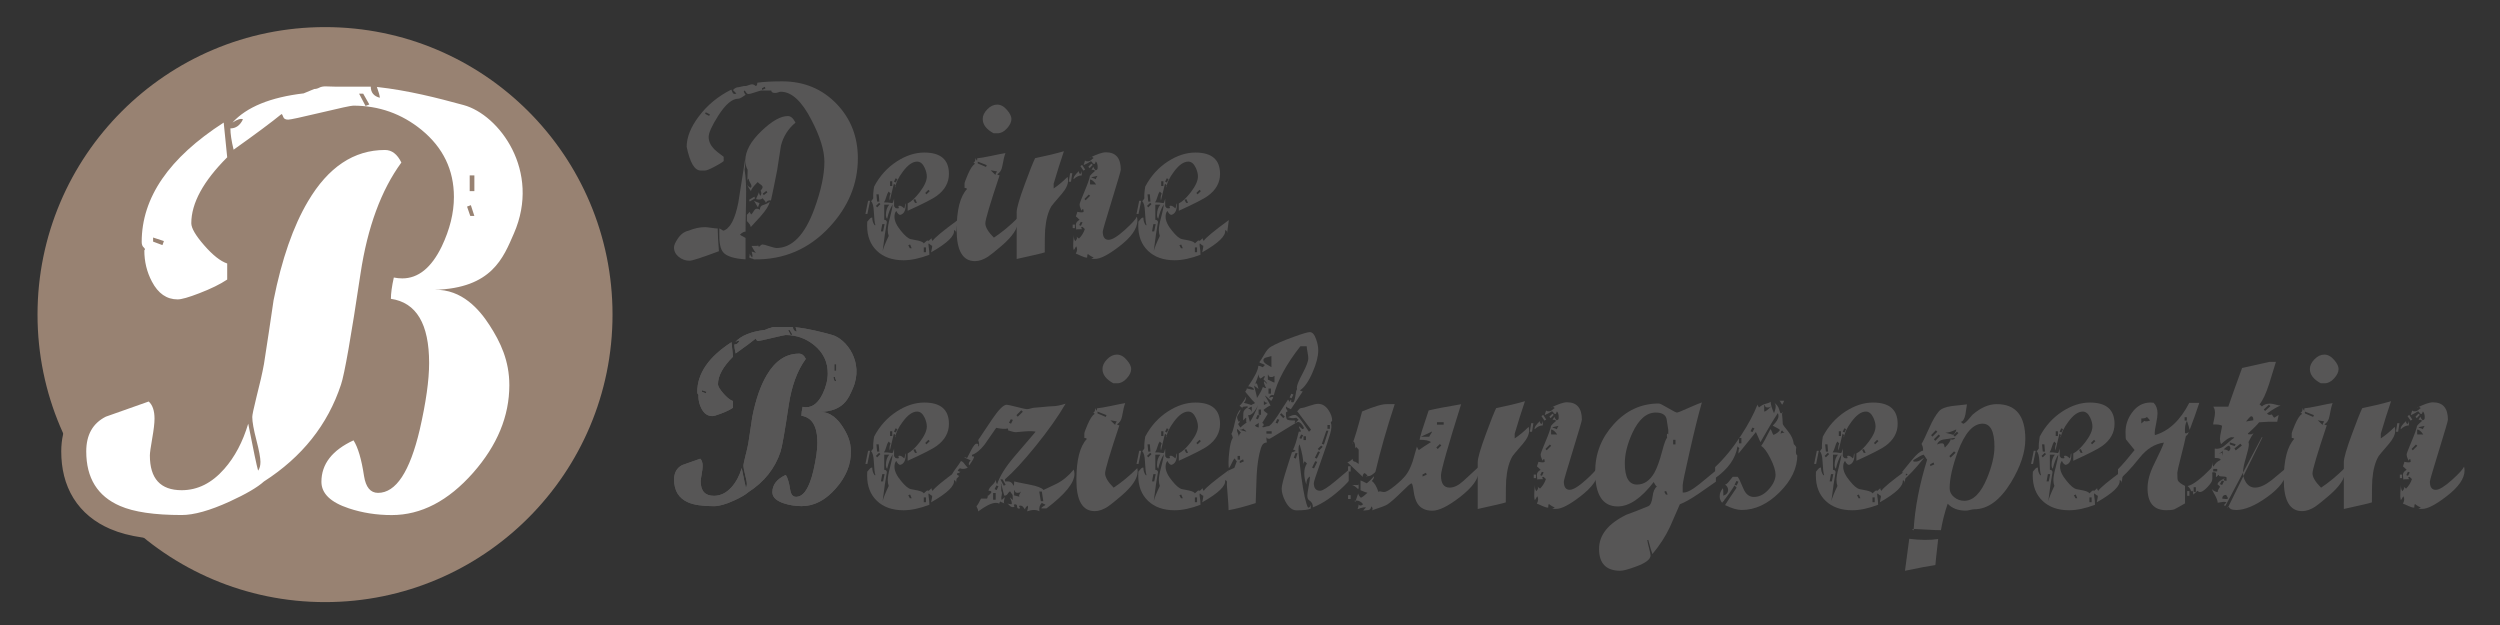 <?xml version="1.0" encoding="utf-8"?>
<!-- Generator: Adobe Illustrator 14.0.0, SVG Export Plug-In  -->
<!DOCTYPE svg PUBLIC "-//W3C//DTD SVG 1.1//EN" "http://www.w3.org/Graphics/SVG/1.1/DTD/svg11.dtd">
<svg version="1.1"
	 xmlns="http://www.w3.org/2000/svg" xmlns:xlink="http://www.w3.org/1999/xlink" xmlns:a="http://ns.adobe.com/AdobeSVGViewerExtensions/3.0/"
	 x="0px" y="0px" viewBox="-1.501 -1.084 100 25" enable-background="new -1.501 -1.084 100 25"
	 xml:space="preserve">
<rect x="-1.501" y="-1.084" width="100" height="25" fill="#333333" stroke="none"/>
<defs>
</defs>
<g id="Textmarke_1_">
	<g>
		<path fill="#575656" d="M30.047,15.124c-0.159,1.067-0.268,1.687-0.327,1.859c-0.221,0.669-0.65,1.209-1.287,1.619
			c-0.107,0.097-0.3,0.21-0.575,0.336c-0.33,0.15-0.596,0.225-0.801,0.225c-0.455,0-0.798-0.05-1.029-0.151
			c-0.377-0.163-0.565-0.467-0.565-0.913c0-0.276,0.109-0.47,0.327-0.581c0.241-0.084,0.479-0.168,0.717-0.253
			c0.065,0.059,0.098,0.155,0.098,0.288c0,0.075-0.013,0.186-0.04,0.332c-0.026,0.146-0.039,0.24-0.039,0.283
			c0,0.387,0.177,0.581,0.531,0.581c0.267,0,0.504-0.119,0.712-0.356c0.176-0.198,0.309-0.45,0.4-0.756
			c0.087,0.449,0.144,0.71,0.166,0.785c0.026-0.036,0.039-0.084,0.039-0.146c0-0.068-0.022-0.19-0.068-0.366
			c-0.046-0.175-0.068-0.303-0.068-0.385c0-0.032,0.022-0.142,0.068-0.327c0.059-0.228,0.101-0.413,0.127-0.556
			c0.055-0.355,0.109-0.71,0.161-1.068c0.137-0.686,0.329-1.237,0.576-1.654c0.338-0.572,0.768-0.858,1.288-0.858
			c0.114,0,0.205,0.07,0.273,0.209C30.392,13.732,30.165,14.35,30.047,15.124z M27.218,14.285c0,0.081,0.071,0.204,0.215,0.368
			c0.143,0.164,0.271,0.266,0.385,0.305v0.268c-0.117,0.079-0.273,0.155-0.468,0.23c-0.176,0.068-0.296,0.103-0.361,0.103
			c-0.183,0-0.325-0.099-0.43-0.298c-0.084-0.159-0.126-0.333-0.126-0.522c0.016-0.013,0.012-0.029-0.01-0.048
			c-0.023-0.02-0.034-0.05-0.034-0.093c0-0.742,0.457-1.407,1.371-1.995l0.059,0.58C27.418,13.582,27.218,13.95,27.218,14.285z
			 M26.58,14.524v0.068l0.156,0.059l0.024-0.068L26.58,14.524z M31.77,12.309c-0.443-0.121-0.919-0.244-1.449-0.303
			c0.032,0.091,0.048,0.151,0.048,0.181c-0.101-0.026-0.151-0.088-0.151-0.186c-0.26,0-0.454,0-0.581,0
			c-0.123-0.003-0.182-0.005-0.175-0.005c-0.043,0-0.078,0.007-0.105,0.022c-0.027,0.014-0.056,0.022-0.085,0.022l-0.176,0.073
			c-0.556,0.065-0.953,0.228-1.19,0.488c0.084-0.056,0.143-0.074,0.176-0.054c-0.049,0.101-0.119,0.151-0.21,0.151
			c0,0.091,0.018,0.21,0.054,0.357c0.371-0.264,0.638-0.462,0.8-0.595c0.009,0,0.02,0.015,0.029,0.046
			c0.01,0.03,0.037,0.046,0.083,0.046c0.036,0,0.217-0.039,0.544-0.118c0.327-0.077,0.508-0.117,0.544-0.117
			c0.429,0,0.81,0.135,1.141,0.405c0.361,0.296,0.542,0.67,0.542,1.122c0,0.267-0.068,0.543-0.205,0.829
			c-0.173,0.354-0.392,0.532-0.659,0.532c-0.046,0-0.093-0.005-0.142-0.014c-0.032,0.146-0.048,0.265-0.048,0.356
			c0.425,0.062,0.639,0.419,0.639,1.073c0,0.286-0.052,0.657-0.156,1.112c-0.166,0.706-0.398,1.058-0.697,1.058
			c-0.127,0-0.206-0.094-0.234-0.283c-0.042-0.279-0.102-0.478-0.176-0.595c-0.358,0.166-0.537,0.397-0.537,0.693
			c0,0.195,0.153,0.343,0.459,0.444c0.225,0.075,0.463,0.112,0.717,0.112c0.491,0,0.945-0.235,1.361-0.708
			c0.403-0.458,0.605-0.946,0.605-1.463c0-0.41-0.146-0.719-0.332-1.005c-0.167-0.259-0.46-0.604-0.917-0.591
			c0.959-0.027,1.148-0.537,1.325-0.941C33.069,13.411,32.363,12.47,31.77,12.309z M30.13,12.324l-0.107-0.205h0.068l0.103,0.18
			L30.13,12.324z M31.004,12.319l-0.059,0.117l0.069,0.03l0.058-0.127L31.004,12.319z M31.721,14.826h-0.083v0.215h0.083V14.826z
			 M31.872,12.953l-0.049,0.331h0.083l0.049-0.331H31.872z M31.881,14.163l-0.053-0.156l0.063-0.024l0.059,0.18H31.881z
			 M31.872,13.748v-0.263h0.078v0.263H31.872z"/>
	</g>
	<g>
		<path fill="#575656" d="M27.256,8.964c-0.677,0.254-1.068,0.381-1.172,0.381c-0.163,0-0.308-0.051-0.435-0.154
			s-0.19-0.229-0.19-0.378c0-0.082,0.047-0.194,0.142-0.337c0.121-0.186,0.267-0.296,0.439-0.332
			c0.228-0.094,0.449-0.142,0.664-0.142c0.039,0,0.121,0.009,0.244,0.027s0.21,0.027,0.259,0.027
			C27.208,8.264,27.224,8.567,27.256,8.964z M32.813,5.248c0,1.019-0.377,1.935-1.133,2.749c-0.824,0.885-1.834,1.317-3.032,1.294
			c-0.003-0.013-0.034-0.026-0.093-0.039s-0.088-0.033-0.088-0.059c0.013-0.006,0.02-0.057,0.02-0.151
			c0,0.045,0.031,0.101,0.093,0.166c0.02-0.016,0.024-0.047,0.015-0.093c-0.02-0.078-0.029-0.124-0.029-0.137l0.181,0.054
			c-0.036-0.016-0.098-0.109-0.186-0.278c0.179,0,0.269-0.005,0.269-0.015c-0.003-0.013-0.018-0.029-0.044-0.049
			c0.016,0.013,0.028,0.029,0.037,0.049s0.021,0.036,0.037,0.049C28.92,8.726,28.967,8.695,29,8.695
			c0.036,0,0.127,0.023,0.273,0.071s0.239,0.071,0.278,0.071c0.631,0,1.138-0.519,1.519-1.558c0.27-0.736,0.405-1.366,0.405-1.89
			c0-0.456-0.172-1.014-0.518-1.675c-0.387-0.752-0.794-1.128-1.221-1.128c-0.033,0-0.069,0.008-0.11,0.024s-0.081,0.024-0.12,0.024
			c-0.104,0-0.156-0.033-0.156-0.098h-0.396c-0.036,0.003-0.121,0.028-0.254,0.073s-0.22,0.068-0.259,0.068
			c-0.042,0-0.076-0.023-0.1-0.068s-0.05-0.068-0.076-0.068c-0.029,0.023-0.01,0.078,0.059,0.166
			c-0.003,0.003-0.052,0.036-0.146,0.098c-0.062,0.039-0.112,0.059-0.151,0.059c-0.244,0-0.511,0.228-0.801,0.684
			c-0.254,0.4-0.381,0.682-0.381,0.845c0,0.169,0.072,0.331,0.215,0.483c0.055,0.059,0.184,0.163,0.386,0.312V5.36
			c-0.091,0.072-0.225,0.152-0.4,0.242s-0.29,0.134-0.342,0.134h-0.181c-0.241,0-0.426-0.316-0.557-0.947
			c0-0.384,0.163-0.791,0.488-1.221c0.338-0.449,0.771-0.806,1.299-1.069c0.013,0.036,0.028,0.072,0.044,0.107
			c0.02,0.045,0.047,0.068,0.083,0.068c0.023,0,0.047-0.006,0.073-0.02l-0.137-0.137c0.075-0.075,0.145-0.112,0.21-0.112
			c0.026,0,0.071-0.009,0.134-0.027s0.118-0.025,0.164-0.022c0.023,0,0.059-0.01,0.107-0.029s0.098-0.033,0.146-0.039
			c0.052,0,0.101,0.023,0.146,0.068c0.045,0,0.068-0.044,0.068-0.132c0.254-0.036,0.584-0.054,0.991-0.054
			c0.879,0,1.608,0.303,2.188,0.908C32.533,3.669,32.813,4.392,32.813,5.248z M26.211,8.427l-0.059,0.181l-0.063-0.024l0.054-0.156
			H26.211z M26.514,5.619l-0.215-0.054V5.482l0.215,0.059V5.619z M26.895,3.49l-0.166-0.083l-0.024,0.063l0.161,0.083L26.895,3.49z
			 M26.895,5.595l-0.024,0.063l-0.156-0.054V5.536L26.895,5.595z M28.321,9.291c-0.462-0.029-0.76-0.124-0.894-0.283
			c-0.111-0.127-0.163-0.379-0.156-0.757v-0.2c0.036,0.016,0.089,0.047,0.161,0.093c0.267-0.078,0.467-0.454,0.601-1.128
			c0.091-0.583,0.182-1.164,0.273-1.743c0,0.238-0.008,0.377-0.024,0.42c0.052,0.312,0.072,0.726,0.059,1.24
			c-0.016,0.752-0.023,1.168-0.02,1.25c-0.062-0.006-0.137,0.034-0.225,0.122c0.013,0.013,0.088,0.055,0.225,0.127V9.291z
			 M27.701,8.012l-0.059,0.215h-0.078l0.054-0.215H27.701z M30.318,3.822c-0.088-0.176-0.189-0.264-0.303-0.264
			c-0.287,0-0.635,0.195-1.045,0.586c-0.439,0.417-0.659,0.815-0.659,1.196c0,0.133,0.031,0.255,0.093,0.366
			c0,0.055-0.001,0.138-0.005,0.249c-0.003,0.133-0.005,0.207-0.005,0.22c0-0.049,0.015-0.088,0.044-0.117
			c0.013,0.062,0.042,0.129,0.085,0.203s0.046,0.129,0.007,0.168c-0.091-0.045-0.137-0.091-0.137-0.137
			c0,0.042,0.02,0.091,0.059,0.146c0.052,0.072,0.08,0.114,0.083,0.127c0.013-0.082,0.104-0.204,0.273-0.366
			c0.016,0.023,0.057,0.057,0.122,0.103c0.049,0.033,0.073,0.065,0.073,0.098c0,0.036-0.026,0.083-0.078,0.142
			c0.042,0.084,0.036,0.155-0.02,0.21c-0.042-0.088-0.059-0.15-0.049-0.186c0,0.052-0.019,0.111-0.056,0.178
			s-0.056,0.113-0.056,0.139C28.869,6.913,28.954,6.9,29,6.845c0.088,0.088,0.132,0.15,0.132,0.186
			c0.036-0.078,0.104-0.111,0.205-0.098c0.068-0.306,0.151-0.711,0.249-1.216c0.052-0.326,0.103-0.651,0.151-0.977
			C29.834,4.369,30.028,4.063,30.318,3.822z M29.288,6.986c-0.026,0.143-0.15,0.34-0.371,0.591c-0.13,0.14-0.26,0.282-0.391,0.425
			c0.006-0.055-0.044-0.137-0.151-0.244V7.509c0.078-0.078,0.116-0.117,0.112-0.117l0.054,0.103
			c0.026-0.013,0.062-0.057,0.107-0.132c0.036-0.065,0.075-0.098,0.117-0.098c0.055,0,0.099,0.015,0.132,0.044
			c-0.006-0.098,0.031-0.16,0.112-0.186C29.143,7.081,29.235,7.035,29.288,6.986z M28.702,6.85l-0.215,0.127l-0.024-0.068
			l0.21-0.127L28.702,6.85z M28.877,7.04c0,0.016-0.01,0.045-0.029,0.088S28.819,7.2,28.819,7.216
			c-0.016-0.033-0.043-0.078-0.081-0.137s-0.064-0.103-0.081-0.132C28.69,6.967,28.764,6.998,28.877,7.04z M28.873,7.465h-0.171
			V7.382h0.171V7.465z M28.897,9.086l-0.059,0.122L28.77,9.184l0.059-0.122L28.897,9.086z M29.117,2.455l-0.024-0.068L28.98,2.445
			v0.068L29.117,2.455z M29.195,6.61l-0.146,0.112l-0.039-0.063l0.142-0.107L29.195,6.61z M29.161,5.731l-0.117-0.059l-0.029,0.063
			L29.141,5.8L29.161,5.731z"/>
		<path fill="#575656" d="M33.301,6.947l-0.107,0.527h-0.078l0.107-0.527H33.301z M36.807,7.719l-0.068,0.518
			c0-0.075-0.028-0.112-0.083-0.112c0.045,0.218-0.259,0.513-0.913,0.884c0-0.01,0.007-0.046,0.022-0.11s0.022-0.115,0.022-0.154
			c-0.026,0-0.072-0.031-0.137-0.093c-0.016,0.016-0.018,0.06-0.005,0.132c0.02,0.114,0.029,0.221,0.029,0.322
			c-0.381,0.146-0.726,0.22-1.035,0.22c-0.446,0-0.8-0.125-1.062-0.374s-0.393-0.587-0.393-1.013c0-0.052,0.001-0.104,0.005-0.156
			c0.029-0.036,0.059-0.07,0.088-0.103c0.036-0.045,0.073-0.065,0.112-0.059c0,0.114,0.031,0.215,0.093,0.303h0.034
			c-0.029-0.075-0.05-0.252-0.063-0.532c-0.01-0.231-0.047-0.373-0.112-0.425c0.026-0.026,0.055-0.065,0.088-0.117
			c-0.01-0.114,0.001-0.27,0.034-0.469c0.221-0.423,0.526-0.76,0.913-1.011c0.365-0.234,0.729-0.352,1.094-0.352
			c0.658,0,0.986,0.285,0.986,0.854c0,0.352-0.165,0.646-0.493,0.884c-0.156,0.114-0.542,0.311-1.157,0.591V7.055
			c0.146-0.075,0.308-0.226,0.483-0.454c0.189-0.248,0.283-0.456,0.283-0.625c0-0.104-0.028-0.218-0.083-0.342
			C35.411,5.464,35.31,5.38,35.186,5.38c-0.186,0-0.377,0.135-0.576,0.405c-0.182,0.244-0.283,0.456-0.303,0.635
			c-0.016-0.059-0.008-0.088,0.024-0.088l-0.078-0.068c-0.052,0.215-0.106,0.439-0.161,0.674c-0.023-0.098-0.013-0.192,0.029-0.283
			l-0.078-0.078c-0.036,0.049-0.067,0.121-0.093,0.215s-0.057,0.167-0.093,0.22c0.075-0.006,0.187,0.003,0.337,0.029
			c0.023-0.023,0.045-0.083,0.068-0.181v0.303c0.016,0.02,0.031,0.039,0.044,0.059s0.045,0.029,0.098,0.029
			c0.033,0,0.049-0.008,0.049-0.024c0-0.006-0.003-0.016-0.01-0.029s-0.01-0.023-0.01-0.029c0.003-0.016,0.02-0.024,0.049-0.024
			c0.052,0,0.112,0.036,0.181,0.107c0.02-0.02,0.031-0.055,0.034-0.105s0.013-0.084,0.029-0.1c0.013,0.267-0.059,0.421-0.215,0.464
			c-0.055,0-0.109-0.052-0.161-0.156c-0.049,0.049-0.073,0.127-0.073,0.234c0,0.166,0.088,0.355,0.264,0.566
			c0.156,0.195,0.287,0.304,0.391,0.327c0.091,0.02,0.184,0.038,0.278,0.054c0.143,0.033,0.223,0.072,0.239,0.117
			c0.078-0.078,0.127-0.117,0.146-0.117c0.016,0,0.033,0.005,0.049,0.015l0.117-0.107c-0.003,0.039,0.011,0.075,0.044,0.107
			C35.868,8.438,36.202,8.162,36.807,7.719z M33.716,7.079L33.663,7.03l-0.127,0.122l0.049,0.059L33.716,7.079z M33.672,6.981
			l-0.024-0.293h-0.093l0.029,0.293H33.672z M33.882,7.88H33.79l-0.054,0.293h0.088L33.882,7.88z M34.205,7.094
			c-0.098,0.156-0.171,0.347-0.22,0.571c-0.033-0.029-0.049-0.08-0.049-0.151c0-0.176,0.044-0.312,0.132-0.41h-0.2v0.605
			c0.059,0,0.094,0.029,0.107,0.088c-0.052,0.277-0.109,0.666-0.171,1.167c0.029-0.127,0.111-0.331,0.244-0.61
			c-0.026-0.072-0.039-0.151-0.039-0.239c0-0.117,0.031-0.288,0.093-0.513C34.164,7.364,34.198,7.195,34.205,7.094z M34.19,6.356
			v-0.19h-0.088v0.19H34.19z M34.395,6.078l-0.073-0.029l-0.063,0.137l0.073,0.029L34.395,6.078z M34.966,8.847l-0.063-0.151
			L34.83,8.725l0.063,0.122H34.966z M35.176,7.03l-0.068-0.151l-0.073,0.029l0.063,0.122H35.176z M35.538,9.003v-0.19H35.45v0.19
			H35.538z M35.689,6.562l-0.054-0.054l-0.127,0.127l0.049,0.054L35.689,6.562z"/>
		<path fill="#575656" d="M39.2,7.641c0.01,0.042,0.015,0.086,0.015,0.132c0,0.28-0.218,0.605-0.654,0.977
			c-0.26,0.221-0.439,0.365-0.537,0.43c-0.186,0.121-0.361,0.181-0.527,0.181c-0.488,0-0.732-0.417-0.732-1.25
			c0-0.797,0.14-1.344,0.42-1.641C37.15,6.443,37.116,6.43,37.081,6.43V6.264c-0.003-0.036,0.041-0.16,0.132-0.371
			c0.104-0.238,0.199-0.377,0.283-0.42c-0.02-0.036-0.045-0.054-0.078-0.054c0.065,0,0.098-0.06,0.098-0.181
			c0.003,0.016,0.023,0.05,0.059,0.103c0.003,0,0.006-0.003,0.01-0.01s0.003-0.028,0-0.063c-0.003-0.02,0.018-0.029,0.063-0.029
			s0.197-0.026,0.454-0.078c0.306-0.065,0.511-0.106,0.615-0.122c-0.039,0.094-0.082,0.27-0.127,0.527
			c-0.026,0.153-0.094,0.26-0.205,0.322c0.033,0.026,0.065,0.039,0.098,0.039c-0.381,1.139-0.571,1.779-0.571,1.919
			c0,0.156,0.114,0.348,0.342,0.576C38.571,8.213,38.887,7.953,39.2,7.641z M37.969,5.521L37.608,5.38v0.073l0.332,0.142
			L37.969,5.521z M38.956,3.676c0,0.121-0.06,0.246-0.178,0.376s-0.243,0.195-0.374,0.195h-0.161
			c-0.29-0.156-0.435-0.347-0.435-0.571c0-0.133,0.061-0.263,0.183-0.388S38.244,3.1,38.384,3.1c0.143,0,0.277,0.073,0.4,0.22
			C38.898,3.453,38.956,3.572,38.956,3.676z M38.379,5.771c-0.02,0-0.062-0.007-0.129-0.022s-0.108-0.022-0.125-0.022l0.19,0.186
			C38.316,5.883,38.337,5.835,38.379,5.771z"/>
		<path fill="#575656" d="M41.202,5.99c0.013,0.049,0.02,0.099,0.02,0.151c0,0.156-0.084,0.333-0.254,0.532
			c-0.254,0.293-0.391,0.456-0.41,0.488c-0.137,0.228-0.221,0.545-0.254,0.952c-0.01,0.121-0.015,0.42-0.015,0.898
			c-0.075,0.029-0.449,0.117-1.123,0.264V7.411c-0.003-0.16,0.107-0.542,0.332-1.147c0.182-0.498,0.317-0.838,0.405-1.021
			c0.446-0.091,0.83-0.184,1.152-0.278c-0.133,0.391-0.27,0.824-0.41,1.299v0.19C40.831,6.331,41.016,6.176,41.202,5.99z
			 M41.392,5.844l-0.054,0.342H41.25l0.054-0.342H41.392z M41.495,8.041V7.899h-0.088v0.142H41.495z M43.975,7.582
			c0.013,0.049,0.02,0.099,0.02,0.151c0,0.326-0.244,0.674-0.732,1.045c-0.436,0.335-0.758,0.5-0.967,0.493h-0.151
			c0.02-0.003,0.054-0.024,0.103-0.063c-0.059-0.01-0.137-0.054-0.234-0.132c-0.02,0.02-0.029,0.068-0.029,0.146
			c-0.062,0-0.137-0.021-0.225-0.063c-0.133-0.062-0.21-0.094-0.229-0.098c0.062-0.111,0.068-0.208,0.02-0.293
			c-0.016,0.016-0.033,0.042-0.051,0.076s-0.035,0.06-0.051,0.076c-0.023-0.082-0.029-0.184-0.02-0.308
			c0.016-0.192,0.024-0.294,0.024-0.308c-0.006,0.107,0.011,0.194,0.054,0.259c0.078-0.078,0.094-0.138,0.049-0.181l0.103,0.078
			c0.107-0.107,0.186-0.234,0.234-0.381l-0.093-0.088c-0.068,0-0.073,0.031-0.015,0.093c-0.153,0-0.234,0.003-0.244,0.01
			c0.003-0.01,0.005-0.02,0.005-0.029c0-0.013-0.002-0.036-0.007-0.068s-0.007-0.059-0.007-0.078c0-0.088,0.05-0.158,0.151-0.21
			c-0.088-0.088-0.137-0.132-0.146-0.132c0-0.016,0.009-0.048,0.027-0.095s0.027-0.079,0.027-0.095c-0.013,0,0.023,0.006,0.107,0.02
			c0.055,0.01,0.104,0.005,0.146-0.015c0-0.062-0.008-0.101-0.024-0.117c-0.039,0.02-0.059,0.045-0.059,0.078
			c0-0.01-0.013-0.043-0.039-0.1s-0.039-0.11-0.039-0.159c0-0.036,0.063-0.204,0.19-0.503c0.133-0.316,0.208-0.529,0.225-0.64
			c0.036-0.049,0.104-0.116,0.205-0.2c-0.059-0.055-0.107-0.063-0.146-0.024c0.01-0.033,0.036-0.082,0.078-0.146
			c0,0.039,0.031,0.089,0.093,0.151c0.02-0.013,0.038-0.024,0.054-0.034s0.024-0.041,0.024-0.093c0-0.107-0.024-0.186-0.073-0.234
			c-0.023,0.068-0.041,0.103-0.054,0.103c-0.045,0-0.074-0.017-0.085-0.051S42.157,5.37,42.125,5.37l-0.122,0.073l-0.156,0.078
			c0-0.016,0.009-0.049,0.027-0.098S41.9,5.341,41.9,5.321c-0.003,0.033,0.036,0.049,0.117,0.049c0.042,0,0.082-0.015,0.117-0.044
			c0.055-0.049,0.093-0.078,0.112-0.088c-0.055-0.055-0.107-0.059-0.156-0.01c0.287-0.146,0.501-0.22,0.645-0.22
			c0.397,0,0.596,0.233,0.596,0.698c0,0.042-0.121,0.453-0.361,1.233s-0.361,1.192-0.361,1.238c0,0.221,0.078,0.332,0.234,0.332
			c0.14,0,0.36-0.135,0.659-0.405C43.771,7.86,43.93,7.686,43.975,7.582z M41.622,8.734h-0.19V8.646h0.19V8.734z M41.768,5.932
			c-0.111,0-0.22,0.052-0.327,0.156c-0.013-0.082,0.065-0.197,0.234-0.347c-0.039,0.036-0.028,0.084,0.034,0.146
			c0.029-0.033,0.049-0.077,0.059-0.132V5.932z M41.802,7.812l-0.073-0.024l-0.063,0.132l0.068,0.029L41.802,7.812z M41.905,5.697
			l-0.068,0.044l-0.122-0.181l0.068-0.049L41.905,5.697z M42.105,6.747l-0.054-0.049l-0.176,0.176l0.049,0.054L42.105,6.747z
			 M42.349,7.714c-0.003,0.003-0.006,0.006-0.01,0.01c-0.098,0-0.229,0.001-0.396,0.005c0.023-0.094,0.05-0.142,0.083-0.142
			c0.039,0.039,0.099,0.067,0.181,0.083S42.336,7.701,42.349,7.714z M42.208,5.512l-0.127,0.132l-0.049-0.059l0.122-0.122
			L42.208,5.512z M42.349,6.303c-0.091-0.137-0.174-0.205-0.249-0.205v0.195C42.286,6.293,42.369,6.296,42.349,6.303z M42.212,9.066
			h-0.088V8.881h0.088V9.066z M42.398,5.951c-0.016,0-0.058,0.009-0.125,0.027s-0.108,0.027-0.125,0.027
			c0.016,0.016,0.047,0.03,0.093,0.042s0.077,0.025,0.093,0.042C42.334,6.059,42.355,6.013,42.398,5.951z"/>
		<path fill="#575656" d="M44.146,6.947l-0.107,0.527H43.96l0.107-0.527H44.146z M47.652,7.719l-0.068,0.518
			c0-0.075-0.028-0.112-0.083-0.112c0.045,0.218-0.259,0.513-0.913,0.884c0-0.01,0.007-0.046,0.022-0.11s0.022-0.115,0.022-0.154
			c-0.026,0-0.072-0.031-0.137-0.093c-0.016,0.016-0.018,0.06-0.005,0.132c0.02,0.114,0.029,0.221,0.029,0.322
			c-0.381,0.146-0.726,0.22-1.035,0.22c-0.446,0-0.8-0.125-1.062-0.374s-0.393-0.587-0.393-1.013c0-0.052,0.001-0.104,0.005-0.156
			c0.029-0.036,0.059-0.07,0.088-0.103c0.036-0.045,0.073-0.065,0.112-0.059c0,0.114,0.031,0.215,0.093,0.303h0.034
			c-0.029-0.075-0.05-0.252-0.063-0.532c-0.01-0.231-0.047-0.373-0.112-0.425c0.026-0.026,0.055-0.065,0.088-0.117
			c-0.01-0.114,0.001-0.27,0.034-0.469c0.221-0.423,0.526-0.76,0.913-1.011c0.365-0.234,0.729-0.352,1.094-0.352
			c0.658,0,0.986,0.285,0.986,0.854c0,0.352-0.165,0.646-0.493,0.884c-0.156,0.114-0.542,0.311-1.157,0.591V7.055
			c0.146-0.075,0.308-0.226,0.483-0.454c0.189-0.248,0.283-0.456,0.283-0.625c0-0.104-0.028-0.218-0.083-0.342
			c-0.078-0.169-0.179-0.254-0.303-0.254c-0.186,0-0.377,0.135-0.576,0.405c-0.182,0.244-0.283,0.456-0.303,0.635
			c-0.016-0.059-0.008-0.088,0.024-0.088l-0.078-0.068c-0.052,0.215-0.106,0.439-0.161,0.674c-0.023-0.098-0.013-0.192,0.029-0.283
			l-0.078-0.078c-0.036,0.049-0.067,0.121-0.093,0.215s-0.057,0.167-0.093,0.22c0.075-0.006,0.187,0.003,0.337,0.029
			c0.023-0.023,0.045-0.083,0.068-0.181v0.303c0.016,0.02,0.031,0.039,0.044,0.059S45.197,7.25,45.25,7.25
			c0.033,0,0.049-0.008,0.049-0.024c0-0.006-0.003-0.016-0.01-0.029s-0.01-0.023-0.01-0.029c0.003-0.016,0.02-0.024,0.049-0.024
			c0.052,0,0.112,0.036,0.181,0.107c0.02-0.02,0.031-0.055,0.034-0.105s0.013-0.084,0.029-0.1c0.013,0.267-0.059,0.421-0.215,0.464
			c-0.055,0-0.109-0.052-0.161-0.156c-0.049,0.049-0.073,0.127-0.073,0.234c0,0.166,0.088,0.355,0.264,0.566
			c0.156,0.195,0.287,0.304,0.391,0.327c0.091,0.02,0.184,0.038,0.278,0.054c0.143,0.033,0.223,0.072,0.239,0.117
			c0.078-0.078,0.127-0.117,0.146-0.117c0.016,0,0.033,0.005,0.049,0.015l0.117-0.107c-0.003,0.039,0.011,0.075,0.044,0.107
			C46.713,8.438,47.046,8.162,47.652,7.719z M44.561,7.079L44.507,7.03L44.38,7.152l0.049,0.059L44.561,7.079z M44.517,6.981
			l-0.024-0.293H44.4l0.029,0.293H44.517z M44.727,7.88h-0.093l-0.054,0.293h0.088L44.727,7.88z M45.049,7.094
			c-0.098,0.156-0.171,0.347-0.22,0.571c-0.033-0.029-0.049-0.08-0.049-0.151c0-0.176,0.044-0.312,0.132-0.41h-0.2v0.605
			c0.059,0,0.094,0.029,0.107,0.088c-0.052,0.277-0.109,0.666-0.171,1.167c0.029-0.127,0.111-0.331,0.244-0.61
			c-0.026-0.072-0.039-0.151-0.039-0.239c0-0.117,0.031-0.288,0.093-0.513C45.009,7.364,45.043,7.195,45.049,7.094z M45.035,6.356
			v-0.19h-0.088v0.19H45.035z M45.24,6.078l-0.073-0.029l-0.063,0.137l0.073,0.029L45.24,6.078z M45.811,8.847l-0.063-0.151
			l-0.073,0.029l0.063,0.122H45.811z M46.021,7.03l-0.068-0.151l-0.073,0.029l0.063,0.122H46.021z M46.382,9.003v-0.19h-0.088v0.19
			H46.382z M46.534,6.562L46.48,6.508l-0.127,0.127l0.049,0.054L46.534,6.562z"/>
		<path fill="#575656" d="M30.047,15.124c-0.159,1.067-0.268,1.687-0.327,1.859c-0.221,0.669-0.65,1.209-1.287,1.619
			c-0.107,0.097-0.3,0.21-0.575,0.336c-0.33,0.15-0.596,0.225-0.801,0.225c-0.455,0-0.798-0.05-1.029-0.151
			c-0.377-0.163-0.565-0.467-0.565-0.913c0-0.276,0.109-0.47,0.327-0.581c0.241-0.084,0.479-0.168,0.717-0.253
			c0.065,0.059,0.098,0.155,0.098,0.288c0,0.075-0.013,0.186-0.04,0.332c-0.026,0.146-0.039,0.24-0.039,0.283
			c0,0.387,0.177,0.581,0.531,0.581c0.267,0,0.504-0.119,0.712-0.356c0.176-0.198,0.309-0.45,0.4-0.756
			c0.087,0.449,0.144,0.71,0.166,0.785c0.026-0.036,0.039-0.084,0.039-0.146c0-0.068-0.022-0.19-0.068-0.366
			c-0.046-0.175-0.068-0.303-0.068-0.385c0-0.032,0.022-0.142,0.068-0.327c0.059-0.228,0.101-0.413,0.127-0.556
			c0.055-0.355,0.109-0.71,0.161-1.068c0.137-0.686,0.329-1.237,0.576-1.654c0.338-0.572,0.768-0.858,1.288-0.858
			c0.114,0,0.205,0.07,0.273,0.209C30.392,13.732,30.165,14.35,30.047,15.124z M27.218,14.285c0,0.081,0.071,0.204,0.215,0.368
			c0.143,0.164,0.271,0.266,0.385,0.305v0.268c-0.117,0.079-0.273,0.155-0.468,0.23c-0.176,0.068-0.296,0.103-0.361,0.103
			c-0.183,0-0.325-0.099-0.43-0.298c-0.084-0.159-0.126-0.333-0.126-0.522c0.016-0.013,0.012-0.029-0.01-0.048
			c-0.023-0.02-0.034-0.05-0.034-0.093c0-0.742,0.457-1.407,1.371-1.995l0.059,0.58C27.418,13.582,27.218,13.95,27.218,14.285z
			 M26.58,14.524v0.068l0.156,0.059l0.024-0.068L26.58,14.524z M31.77,12.309c-0.443-0.121-0.919-0.244-1.449-0.303
			c0.032,0.091,0.048,0.151,0.048,0.181c-0.101-0.026-0.151-0.088-0.151-0.186c-0.26,0-0.454,0-0.581,0
			c-0.123-0.003-0.182-0.005-0.175-0.005c-0.043,0-0.078,0.007-0.105,0.022c-0.027,0.014-0.056,0.022-0.085,0.022l-0.176,0.073
			c-0.556,0.065-0.953,0.228-1.19,0.488c0.084-0.056,0.143-0.074,0.176-0.054c-0.049,0.101-0.119,0.151-0.21,0.151
			c0,0.091,0.018,0.21,0.054,0.357c0.371-0.264,0.638-0.462,0.8-0.595c0.009,0,0.02,0.015,0.029,0.046
			c0.01,0.03,0.037,0.046,0.083,0.046c0.036,0,0.217-0.039,0.544-0.118c0.327-0.077,0.508-0.117,0.544-0.117
			c0.429,0,0.81,0.135,1.141,0.405c0.361,0.296,0.542,0.67,0.542,1.122c0,0.267-0.068,0.543-0.205,0.829
			c-0.173,0.354-0.392,0.532-0.659,0.532c-0.046,0-0.093-0.005-0.142-0.014c-0.032,0.146-0.048,0.265-0.048,0.356
			c0.425,0.062,0.639,0.419,0.639,1.073c0,0.286-0.052,0.657-0.156,1.112c-0.166,0.706-0.398,1.058-0.697,1.058
			c-0.127,0-0.206-0.094-0.234-0.283c-0.042-0.279-0.102-0.478-0.176-0.595c-0.358,0.166-0.537,0.397-0.537,0.693
			c0,0.195,0.153,0.343,0.459,0.444c0.225,0.075,0.463,0.112,0.717,0.112c0.491,0,0.945-0.235,1.361-0.708
			c0.403-0.458,0.605-0.946,0.605-1.463c0-0.41-0.146-0.719-0.332-1.005c-0.167-0.259-0.46-0.604-0.917-0.591
			c0.959-0.027,1.148-0.537,1.325-0.941C33.069,13.411,32.363,12.47,31.77,12.309z M30.13,12.324l-0.107-0.205h0.068l0.103,0.18
			L30.13,12.324z M31.004,12.319l-0.059,0.117l0.069,0.03l0.058-0.127L31.004,12.319z M31.721,14.826h-0.083v0.215h0.083V14.826z
			 M31.872,12.953l-0.049,0.331h0.083l0.049-0.331H31.872z M31.881,14.163l-0.053-0.156l0.063-0.024l0.059,0.18H31.881z
			 M31.872,13.748v-0.263h0.078v0.263H31.872z"/>
		<path fill="#575656" d="M33.301,16.947l-0.107,0.527h-0.078l0.107-0.527H33.301z M36.807,17.719l-0.068,0.518
			c0-0.075-0.028-0.112-0.083-0.112c0.045,0.218-0.259,0.513-0.913,0.884c0-0.01,0.007-0.046,0.022-0.11s0.022-0.115,0.022-0.154
			c-0.026,0-0.072-0.031-0.137-0.093c-0.016,0.016-0.018,0.06-0.005,0.132c0.02,0.114,0.029,0.221,0.029,0.322
			c-0.381,0.146-0.726,0.22-1.035,0.22c-0.446,0-0.8-0.125-1.062-0.374s-0.393-0.587-0.393-1.013c0-0.052,0.001-0.104,0.005-0.156
			c0.029-0.036,0.059-0.07,0.088-0.103c0.036-0.045,0.073-0.065,0.112-0.059c0,0.114,0.031,0.215,0.093,0.303h0.034
			c-0.029-0.075-0.05-0.252-0.063-0.532c-0.01-0.231-0.047-0.373-0.112-0.425c0.026-0.026,0.055-0.065,0.088-0.117
			c-0.01-0.114,0.001-0.27,0.034-0.469c0.221-0.423,0.526-0.76,0.913-1.011c0.365-0.234,0.729-0.352,1.094-0.352
			c0.658,0,0.986,0.285,0.986,0.854c0,0.352-0.165,0.646-0.493,0.884c-0.156,0.114-0.542,0.311-1.157,0.591v-0.293
			c0.146-0.075,0.308-0.226,0.483-0.454c0.189-0.248,0.283-0.456,0.283-0.625c0-0.104-0.028-0.218-0.083-0.342
			c-0.078-0.169-0.179-0.254-0.303-0.254c-0.186,0-0.377,0.135-0.576,0.405c-0.182,0.244-0.283,0.456-0.303,0.635
			c-0.016-0.059-0.008-0.088,0.024-0.088l-0.078-0.068c-0.052,0.215-0.106,0.439-0.161,0.674c-0.023-0.098-0.013-0.192,0.029-0.283
			l-0.078-0.078c-0.036,0.049-0.067,0.121-0.093,0.215s-0.057,0.167-0.093,0.22c0.075-0.006,0.187,0.003,0.337,0.029
			c0.023-0.023,0.045-0.083,0.068-0.181v0.303c0.016,0.02,0.031,0.039,0.044,0.059s0.045,0.029,0.098,0.029
			c0.033,0,0.049-0.008,0.049-0.024c0-0.006-0.003-0.016-0.01-0.029s-0.01-0.023-0.01-0.029c0.003-0.016,0.02-0.024,0.049-0.024
			c0.052,0,0.112,0.036,0.181,0.107c0.02-0.02,0.031-0.055,0.034-0.105s0.013-0.084,0.029-0.1c0.013,0.267-0.059,0.421-0.215,0.464
			c-0.055,0-0.109-0.052-0.161-0.156c-0.049,0.049-0.073,0.127-0.073,0.234c0,0.166,0.088,0.355,0.264,0.566
			c0.156,0.195,0.287,0.304,0.391,0.327c0.091,0.02,0.184,0.038,0.278,0.054c0.143,0.033,0.223,0.072,0.239,0.117
			c0.078-0.078,0.127-0.117,0.146-0.117c0.016,0,0.033,0.005,0.049,0.015l0.117-0.107c-0.003,0.039,0.011,0.075,0.044,0.107
			C35.868,18.438,36.202,18.162,36.807,17.719z M33.716,17.079l-0.054-0.049l-0.127,0.122l0.049,0.059L33.716,17.079z
			 M33.672,16.981l-0.024-0.293h-0.093l0.029,0.293H33.672z M33.882,17.88H33.79l-0.054,0.293h0.088L33.882,17.88z M34.205,17.094
			c-0.098,0.156-0.171,0.347-0.22,0.571c-0.033-0.029-0.049-0.08-0.049-0.151c0-0.176,0.044-0.312,0.132-0.41h-0.2v0.605
			c0.059,0,0.094,0.029,0.107,0.088c-0.052,0.277-0.109,0.666-0.171,1.167c0.029-0.127,0.111-0.331,0.244-0.61
			c-0.026-0.072-0.039-0.151-0.039-0.239c0-0.117,0.031-0.288,0.093-0.513C34.164,17.364,34.198,17.195,34.205,17.094z
			 M34.19,16.356v-0.19h-0.088v0.19H34.19z M34.395,16.078l-0.073-0.029l-0.063,0.137l0.073,0.029L34.395,16.078z M34.966,18.847
			l-0.063-0.151l-0.073,0.029l0.063,0.122H34.966z M35.176,17.03l-0.068-0.151l-0.073,0.029l0.063,0.122H35.176z M35.538,19.003
			v-0.19H35.45v0.19H35.538z M35.689,16.562l-0.054-0.054l-0.127,0.127l0.049,0.054L35.689,16.562z"/>
		<path fill="#575656" d="M37.085,17.665c-0.075,0.013-0.138,0.006-0.19-0.02l-0.093,0.088c0.036,0.036,0.075,0.054,0.117,0.054
			c-0.062,0.062-0.124,0.072-0.186,0.029c0.006,0.045,0.011,0.07,0.015,0.073s0.041,0.024,0.112,0.063
			c-0.02,0.045-0.065,0.086-0.137,0.122l-0.073,0.034c0.006-0.006,0.011-0.015,0.015-0.024c-0.062-0.042-0.093-0.088-0.093-0.137
			c0-0.052,0.045-0.138,0.137-0.259c0.117-0.156,0.192-0.265,0.225-0.327c0.042,0,0.088,0.034,0.137,0.103
			c0.059,0.082,0.104,0.13,0.137,0.146C37.191,17.637,37.15,17.655,37.085,17.665z M40.752,18.271
			c-0.169,0.082-0.34,0.163-0.513,0.244c-0.065-0.084-0.252-0.156-0.562-0.215c-0.384-0.075-0.587-0.117-0.61-0.127
			c0,0.114-0.01,0.171-0.029,0.171c-0.049-0.121-0.13-0.177-0.244-0.171h-0.093v-0.088c0.335-0.29,0.742-0.731,1.221-1.323
			c0.504-0.622,0.905-1.188,1.201-1.699c-0.208,0.068-0.389,0.103-0.542,0.103c-0.055,0-0.174,0.01-0.356,0.029
			s-0.295,0.029-0.339,0.029s-0.095,0.01-0.154,0.029s-0.112,0.029-0.161,0.029c-0.039,0-0.172-0.029-0.4-0.088
			s-0.363-0.088-0.405-0.088c-0.127,0-0.322,0.195-0.586,0.586c-0.186,0.277-0.37,0.552-0.552,0.825
			c0.045,0.143,0.05,0.231,0.015,0.264c-0.013-0.013-0.016-0.039-0.01-0.078c0.003-0.026-0.023-0.039-0.078-0.039
			c-0.049,0-0.119,0.086-0.21,0.259c-0.055,0.107-0.111,0.215-0.166,0.322c-0.036-0.036-0.073-0.045-0.112-0.029
			c0.124,0.055,0.21,0.093,0.259,0.112c-0.072,0.072-0.093,0.14-0.063,0.205c0.146-0.195,0.211-0.316,0.195-0.361
			c-0.055,0.023-0.083,0.003-0.083-0.059c0.172-0.062,0.342-0.2,0.508-0.415c0.156-0.225,0.311-0.448,0.464-0.669
			c0.221,0.045,0.373,0.054,0.454,0.024c0.029,0.023,0.033,0.047,0.01,0.073c0.01,0,0.059,0.015,0.146,0.044
			c0.072,0.023,0.133,0.034,0.186,0.034c-0.026,0,0.099-0.011,0.376-0.034c0.205-0.013,0.34-0.008,0.405,0.015
			c-0.016,0.02-0.306,0.358-0.869,1.016c-0.342,0.404-0.565,0.763-0.669,1.079c-0.033-0.029-0.049-0.086-0.049-0.171
			c-0.023,0.068-0.076,0.143-0.159,0.222s-0.129,0.15-0.139,0.212c0.078,0.006,0.117,0.024,0.117,0.054
			c0,0.02-0.02,0.047-0.059,0.083s-0.059,0.057-0.059,0.063c-0.01-0.01-0.018-0.015-0.024-0.015c-0.003,0-0.006,0.017-0.007,0.051
			s-0.011,0.061-0.027,0.081H37.74c-0.091,0.186-0.151,0.285-0.181,0.298c0,0.016,0.011,0.045,0.034,0.088s0.034,0.084,0.034,0.127
			c0.306-0.228,0.541-0.342,0.703-0.342c0.091,0,0.135,0.018,0.132,0.054c0-0.036,0.016-0.073,0.049-0.112
			c0.02,0.02,0.047,0.034,0.083,0.044s0.063,0.024,0.083,0.044c-0.023-0.023-0.028-0.067-0.015-0.132
			c0.02-0.088,0.029-0.13,0.029-0.127l-0.122,0.112c-0.023-0.039-0.024-0.096-0.005-0.171c0.016-0.075,0.016-0.128,0-0.161
			c-0.006-0.01-0.011-0.023-0.015-0.039c0-0.062,0-0.122,0-0.181c0-0.078-0.023-0.117-0.068-0.117l0.068,0.029
			c0.075,0.312,0.117,0.469,0.127,0.469c0.055,0,0.1-0.027,0.134-0.081s0.064-0.085,0.09-0.095c0.062,0.094,0.096,0.143,0.103,0.146
			c0.003,0.091,0.006,0.16,0.01,0.205l-0.122-0.112c0.078,0.156,0.099,0.25,0.063,0.283c-0.02,0-0.046-0.005-0.081-0.015
			s-0.061-0.015-0.081-0.015c0.013,0,0.041,0.023,0.083,0.071s0.091,0.071,0.146,0.071c0.036,0,0.054-0.008,0.054-0.024
			c0-0.006-0.003-0.017-0.01-0.032s-0.01-0.025-0.01-0.032c0-0.016,0.018-0.024,0.054-0.024c0.049,0,0.073,0.028,0.073,0.085
			s0.023,0.085,0.068,0.085c0.029,0,0.047-0.006,0.054-0.02c0-0.006-0.007-0.019-0.022-0.037s-0.022-0.032-0.022-0.042
			c0.003-0.013,0.02-0.02,0.049-0.02c0.055,0,0.099,0.026,0.132,0.078s0.055,0.078,0.068,0.078
			c-0.023-0.023,0.006-0.075,0.088-0.156c0.023,0.023,0.028,0.06,0.015,0.112c-0.02,0.075-0.029,0.114-0.029,0.117
			c0.208-0.072,0.373-0.072,0.493,0c-0.023-0.14,0.01-0.254,0.098-0.342c0.02,0.02,0.044,0.034,0.073,0.044s0.054,0.023,0.073,0.039
			c-0.013,0.013-0.047,0.036-0.103,0.068c-0.042,0.026-0.063,0.05-0.063,0.073h0.205c0.746-0.563,1.118-1.022,1.118-1.377
			c0-0.059-0.01-0.117-0.029-0.176C41.239,17.955,41.006,18.144,40.752,18.271z M38.223,18.905v-0.269h0.103v0.269H38.223z
			 M38.365,18.52l-0.083-0.039l0.073-0.146l0.083,0.029L38.365,18.52z M38.648,18.344l-0.132-0.254h0.083l0.127,0.22L38.648,18.344z
			 M38.941,15.863l-0.083-0.034l0.073-0.146l0.083,0.029L38.941,15.863z M39.297,18.656c-0.023,0.039-0.034,0.068-0.034,0.088
			c0,0.013,0.006,0.026,0.02,0.039c-0.02,0-0.056-0.008-0.11-0.024s-0.09-0.024-0.11-0.024V18.52c0.013,0,0.025,0.018,0.037,0.054
			s0.045,0.054,0.1,0.054s0.089-0.008,0.1-0.024s0.022-0.024,0.032-0.024C39.332,18.591,39.32,18.617,39.297,18.656z M39.209,15.585
			l-0.054-0.063l0.195-0.195l0.063,0.059L39.209,15.585z M39.517,18.91l-0.078,0.034l0.068,0.137h0.083L39.517,18.91z
			 M39.654,18.808h-0.103v0.156h0.103V18.808z M40.132,18.964l-0.063-0.386h0.103l0.059,0.386H40.132z"/>
		<path fill="#575656" d="M43.99,17.641c0.01,0.042,0.015,0.086,0.015,0.132c0,0.28-0.218,0.605-0.654,0.977
			c-0.26,0.221-0.439,0.365-0.537,0.43c-0.186,0.121-0.361,0.181-0.527,0.181c-0.488,0-0.732-0.417-0.732-1.25
			c0-0.797,0.14-1.344,0.42-1.641c-0.033-0.026-0.067-0.039-0.103-0.039v-0.166c-0.003-0.036,0.041-0.16,0.132-0.371
			c0.104-0.238,0.199-0.377,0.283-0.42c-0.02-0.036-0.045-0.054-0.078-0.054c0.065,0,0.098-0.06,0.098-0.181
			c0.003,0.016,0.023,0.05,0.059,0.103c0.003,0,0.006-0.003,0.01-0.01s0.003-0.028,0-0.063c-0.003-0.02,0.018-0.029,0.063-0.029
			s0.197-0.026,0.454-0.078c0.306-0.065,0.511-0.106,0.615-0.122c-0.039,0.094-0.082,0.27-0.127,0.527
			c-0.026,0.153-0.094,0.26-0.205,0.322c0.033,0.026,0.065,0.039,0.098,0.039c-0.381,1.139-0.571,1.779-0.571,1.919
			c0,0.156,0.114,0.348,0.342,0.576C43.361,18.213,43.677,17.953,43.99,17.641z M42.759,15.521l-0.361-0.142v0.073l0.332,0.142
			L42.759,15.521z M43.746,13.676c0,0.121-0.06,0.246-0.178,0.376s-0.243,0.195-0.374,0.195h-0.161
			c-0.29-0.156-0.435-0.347-0.435-0.571c0-0.133,0.061-0.263,0.183-0.388s0.253-0.188,0.393-0.188c0.143,0,0.277,0.073,0.4,0.22
			C43.688,13.453,43.746,13.572,43.746,13.676z M43.169,15.771c-0.02,0-0.062-0.007-0.129-0.022s-0.108-0.022-0.125-0.022
			l0.19,0.186C43.106,15.883,43.127,15.835,43.169,15.771z"/>
		<path fill="#575656" d="M44.146,16.947l-0.107,0.527H43.96l0.107-0.527H44.146z M47.652,17.719l-0.068,0.518
			c0-0.075-0.028-0.112-0.083-0.112c0.045,0.218-0.259,0.513-0.913,0.884c0-0.01,0.007-0.046,0.022-0.11s0.022-0.115,0.022-0.154
			c-0.026,0-0.072-0.031-0.137-0.093c-0.016,0.016-0.018,0.06-0.005,0.132c0.02,0.114,0.029,0.221,0.029,0.322
			c-0.381,0.146-0.726,0.22-1.035,0.22c-0.446,0-0.8-0.125-1.062-0.374s-0.393-0.587-0.393-1.013c0-0.052,0.001-0.104,0.005-0.156
			c0.029-0.036,0.059-0.07,0.088-0.103c0.036-0.045,0.073-0.065,0.112-0.059c0,0.114,0.031,0.215,0.093,0.303h0.034
			c-0.029-0.075-0.05-0.252-0.063-0.532c-0.01-0.231-0.047-0.373-0.112-0.425c0.026-0.026,0.055-0.065,0.088-0.117
			c-0.01-0.114,0.001-0.27,0.034-0.469c0.221-0.423,0.526-0.76,0.913-1.011c0.365-0.234,0.729-0.352,1.094-0.352
			c0.658,0,0.986,0.285,0.986,0.854c0,0.352-0.165,0.646-0.493,0.884c-0.156,0.114-0.542,0.311-1.157,0.591v-0.293
			c0.146-0.075,0.308-0.226,0.483-0.454c0.189-0.248,0.283-0.456,0.283-0.625c0-0.104-0.028-0.218-0.083-0.342
			c-0.078-0.169-0.179-0.254-0.303-0.254c-0.186,0-0.377,0.135-0.576,0.405c-0.182,0.244-0.283,0.456-0.303,0.635
			c-0.016-0.059-0.008-0.088,0.024-0.088l-0.078-0.068c-0.052,0.215-0.106,0.439-0.161,0.674c-0.023-0.098-0.013-0.192,0.029-0.283
			l-0.078-0.078c-0.036,0.049-0.067,0.121-0.093,0.215s-0.057,0.167-0.093,0.22c0.075-0.006,0.187,0.003,0.337,0.029
			c0.023-0.023,0.045-0.083,0.068-0.181v0.303c0.016,0.02,0.031,0.039,0.044,0.059s0.045,0.029,0.098,0.029
			c0.033,0,0.049-0.008,0.049-0.024c0-0.006-0.003-0.016-0.01-0.029s-0.01-0.023-0.01-0.029c0.003-0.016,0.02-0.024,0.049-0.024
			c0.052,0,0.112,0.036,0.181,0.107c0.02-0.02,0.031-0.055,0.034-0.105s0.013-0.084,0.029-0.1c0.013,0.267-0.059,0.421-0.215,0.464
			c-0.055,0-0.109-0.052-0.161-0.156c-0.049,0.049-0.073,0.127-0.073,0.234c0,0.166,0.088,0.355,0.264,0.566
			c0.156,0.195,0.287,0.304,0.391,0.327c0.091,0.02,0.184,0.038,0.278,0.054c0.143,0.033,0.223,0.072,0.239,0.117
			c0.078-0.078,0.127-0.117,0.146-0.117c0.016,0,0.033,0.005,0.049,0.015l0.117-0.107c-0.003,0.039,0.011,0.075,0.044,0.107
			C46.713,18.438,47.046,18.162,47.652,17.719z M44.561,17.079l-0.054-0.049l-0.127,0.122l0.049,0.059L44.561,17.079z
			 M44.517,16.981l-0.024-0.293H44.4l0.029,0.293H44.517z M44.727,17.88h-0.093l-0.054,0.293h0.088L44.727,17.88z M45.049,17.094
			c-0.098,0.156-0.171,0.347-0.22,0.571c-0.033-0.029-0.049-0.08-0.049-0.151c0-0.176,0.044-0.312,0.132-0.41h-0.2v0.605
			c0.059,0,0.094,0.029,0.107,0.088c-0.052,0.277-0.109,0.666-0.171,1.167c0.029-0.127,0.111-0.331,0.244-0.61
			c-0.026-0.072-0.039-0.151-0.039-0.239c0-0.117,0.031-0.288,0.093-0.513C45.009,17.364,45.043,17.195,45.049,17.094z
			 M45.035,16.356v-0.19h-0.088v0.19H45.035z M45.24,16.078l-0.073-0.029l-0.063,0.137l0.073,0.029L45.24,16.078z M45.811,18.847
			l-0.063-0.151l-0.073,0.029l0.063,0.122H45.811z M46.021,17.03l-0.068-0.151l-0.073,0.029l0.063,0.122H46.021z M46.382,19.003
			v-0.19h-0.088v0.19H46.382z M46.534,16.562l-0.054-0.054l-0.127,0.127l0.049,0.054L46.534,16.562z"/>
		<path fill="#575656" d="M52.452,18.134c0.006,0.02-0.057,0.093-0.19,0.22c-0.426,0.414-0.843,0.7-1.25,0.859
			c0.01-0.121-0.036-0.213-0.137-0.278c-0.055-0.033-0.083-0.098-0.083-0.195c0-0.062,0.017-0.18,0.051-0.354
			s0.053-0.31,0.056-0.408c-0.098,0.049-0.146,0.155-0.146,0.317c-0.055-0.146-0.083-0.296-0.083-0.449
			c0-0.156,0.036-0.287,0.107-0.391l-0.088-0.088c-0.036,0.036-0.054,0.083-0.054,0.142c0-0.211-0.05-0.483-0.151-0.815
			c-0.029,0.016-0.044,0.091-0.044,0.225c0,0.16,0.038,0.516,0.112,1.069c0.091,0.664,0.181,1.076,0.269,1.235
			c0.062,0,0.098-0.047,0.107-0.142v0.181c-0.104,0.045-0.294,0.068-0.571,0.068c-0.163,0-0.308-0.114-0.435-0.342
			c-0.104-0.195-0.156-0.371-0.156-0.527c0-0.114,0.068-0.384,0.205-0.811s0.205-0.641,0.205-0.645c0.033,0,0.083-0.018,0.151-0.054
			c-0.039-0.033-0.075-0.049-0.107-0.049c0.065-0.111,0.142-0.35,0.229-0.718h0.078c0.013-0.016,0.004-0.048-0.027-0.095
			s-0.046-0.089-0.046-0.125c0.026,0.016,0.07,0.054,0.132,0.112c0.016,0.01,0.042-0.001,0.078-0.034
			c-0.082-0.166-0.166-0.249-0.254-0.249c-0.013,0-0.202,0.112-0.566,0.337s-0.55,0.337-0.557,0.337
			c-0.055,0-0.084-0.001-0.088-0.005c-0.006-0.02-0.015-0.038-0.024-0.054c-0.02,0.023-0.024,0.06-0.015,0.112
			c0.01,0.055,0.013,0.088,0.01,0.098c-0.111,0-0.189,0.073-0.234,0.22c-0.091,0.29-0.148,0.653-0.171,1.089
			c-0.013,0.371-0.026,0.742-0.039,1.113c-0.436,0.14-0.797,0.234-1.084,0.283c0-0.117-0.011-0.307-0.034-0.569
			s-0.034-0.408-0.034-0.437c0-0.293,0.028-0.488,0.083-0.586c0.052-0.029,0.124-0.062,0.215-0.098
			c0.006-0.006,0.041-0.099,0.103-0.278c-0.02,0-0.034-0.01-0.044-0.029c-0.016-0.036-0.031-0.06-0.044-0.073
			c-0.039,0.036-0.079,0.101-0.12,0.195s-0.079,0.16-0.115,0.195c-0.02-0.156-0.015-0.365,0.015-0.625
			c0.029-0.303,0.078-0.498,0.146-0.586c-0.023-0.101-0.044-0.151-0.063-0.151c0.039-0.049,0.088-0.208,0.146-0.479
			c0.055-0.254,0.13-0.425,0.225-0.513c-0.003,0.052-0.027,0.109-0.071,0.171s-0.066,0.112-0.066,0.151
			c0,0.049,0.023,0.109,0.068,0.181c0.039-0.023,0.059-0.05,0.059-0.083c0,0.055-0.029,0.111-0.088,0.166
			c0.013,0.029,0.044,0.077,0.093,0.142c0.045-0.049,0.128-0.116,0.249-0.2c-0.02-0.02-0.025-0.052-0.017-0.098
			s0.004-0.078-0.012-0.098l-0.112,0.112c0.003-0.101,0.006-0.202,0.01-0.303c0.006-0.082,0.068-0.158,0.186-0.229
			c-0.023-0.023-0.031-0.034-0.024-0.034c-0.026,0.006-0.055,0.01-0.088,0.01c-0.114,0-0.142,0.028-0.083,0.083l-0.142-0.112
			c0.098-0.091,0.184-0.213,0.259-0.366c0,0.107-0.031,0.19-0.093,0.249c0.065,0.01,0.167,0.039,0.308,0.088
			c0.016-0.02,0.04-0.033,0.071-0.042s0.055-0.022,0.071-0.042c-0.045-0.036-0.176-0.186-0.391-0.449
			c0.042-0.055,0.063-0.099,0.063-0.132c0.013,0,0.053,0.009,0.12,0.027s0.121,0.027,0.164,0.027c0.006-0.029-0.015-0.06-0.063-0.09
			s-0.104-0.046-0.166-0.046c0.27-0.394,0.405-0.669,0.405-0.825c0.042,0,0.103,0.02,0.181,0.059l0.083-0.088
			c-0.02-0.02-0.057-0.038-0.112-0.056s-0.093-0.037-0.112-0.056c0.029-0.029,0.096-0.133,0.2-0.312
			c0.088-0.156,0.176-0.259,0.264-0.308c0.208-0.121,0.508-0.25,0.898-0.391c0.358-0.13,0.578-0.195,0.659-0.195
			c0.104,0,0.189,0.098,0.254,0.293c0.055,0.153,0.083,0.299,0.083,0.439c0,0.238-0.075,0.529-0.225,0.874
			c-0.16,0.371-0.329,0.612-0.508,0.723c0.039,0.029,0.077,0.044,0.112,0.044c-0.121,0.182-0.278,0.42-0.474,0.713
			c-0.016-0.013-0.054-0.031-0.112-0.054c-0.045-0.02-0.068-0.039-0.068-0.059c-0.023,0.023-0.023,0.057,0,0.103
			c0.016,0.029,0.034,0.059,0.054,0.088c-0.049,0.026-0.073,0.047-0.073,0.063c0,0.146,0.016,0.234,0.046,0.264
			s0.12,0.044,0.266,0.044c0.039,0,0.06,0.006,0.063,0.02c0,0.006-0.004,0.016-0.012,0.029s-0.012,0.024-0.012,0.034
			c0.003,0.013,0.008,0.023,0.015,0.029l0.142-0.142l-0.093-0.083c-0.091,0.023-0.167,0.026-0.229,0.01
			C50.04,15.611,50.007,15.6,50.02,15.6c0.006,0,0.04-0.015,0.1-0.044s0.12-0.044,0.178-0.044s0.15,0.084,0.273,0.254
			c0.098,0.14,0.194,0.28,0.288,0.42l0.083-0.083c-0.045-0.062-0.231-0.309-0.557-0.742c0.013,0,0.035-0.021,0.066-0.063
			s0.074-0.063,0.129-0.063c0.033,0,0.128-0.028,0.288-0.083s0.278-0.083,0.356-0.083c0.166,0,0.306,0.086,0.42,0.259
			c0.094,0.146,0.142,0.283,0.142,0.41l-0.059,0.083c0.045,0.088,0.039,0.235-0.02,0.442s-0.19,0.598-0.396,1.174
			c-0.172,0.485-0.259,0.752-0.259,0.801c0,0.205,0.084,0.308,0.254,0.308c0.098,0,0.303-0.13,0.615-0.391
			c0.176-0.15,0.352-0.298,0.527-0.444V18.134z M48.135,16.22l-0.137-0.146c-0.013,0.013-0.02,0.028-0.02,0.044
			c0,0.023,0.012,0.065,0.037,0.127s0.037,0.109,0.037,0.142C48.052,16.331,48.08,16.275,48.135,16.22z M48.101,17.304v-0.151
			h-0.098v0.151H48.101z M48.199,17.597l-0.166,0.068v-0.083l0.137-0.068L48.199,17.597z M48.35,16.181
			c0-0.02-0.021-0.042-0.063-0.068s-0.063-0.047-0.063-0.063c0,0.033-0.047,0.052-0.142,0.059L48.35,16.181z M48.252,17.372
			l-0.029-0.083l-0.132,0.068v0.083L48.252,17.372z M48.57,15.399v-0.215c-0.029,0-0.08,0.028-0.151,0.083
			C48.5,15.268,48.55,15.312,48.57,15.399z M48.824,15.121c-0.143,0.287-0.277,0.42-0.4,0.4l0.073,0.273
			C48.607,15.629,48.716,15.404,48.824,15.121z M49.185,14.276c0-0.029-0.05-0.094-0.151-0.195c0.036-0.033,0.054-0.075,0.054-0.127
			c-0.02,0-0.05,0.017-0.09,0.051s-0.071,0.051-0.09,0.051c-0.042-0.039-0.063-0.096-0.063-0.171
			c-0.026,0.094-0.072,0.223-0.137,0.386c0.016-0.013,0.033-0.02,0.049-0.02c0.023,0,0.052,0.083,0.088,0.249
			c0-0.02-0.024-0.045-0.073-0.078c-0.068-0.049-0.106-0.077-0.112-0.083c0.082,0.303,0.121,0.469,0.117,0.498
			c0.121-0.182,0.2-0.332,0.239-0.449c0.036,0.036,0.078,0.052,0.127,0.049c-0.082-0.156-0.107-0.246-0.078-0.269L49.185,14.276z
			 M48.775,17.807h-0.098v-0.205h0.098V17.807z M48.848,16.015v-0.19c-0.003,0.016-0.028,0.036-0.076,0.059
			s-0.071,0.044-0.071,0.063C48.737,15.982,48.786,16.005,48.848,16.015z M48.887,15.536l-0.083-0.024l-0.068,0.142l0.078,0.034
			L48.887,15.536z M48.941,15.507v-0.21h-0.098v0.21H48.941z M49.117,14.511l-0.068,0.264h-0.093l0.063-0.264H49.117z
			 M50.831,13.241c0-0.049-0.011-0.13-0.032-0.244s-0.032-0.19-0.032-0.229h-0.254c-0.56,0.713-0.915,1.367-1.064,1.963
			c-0.01-0.01-0.023-0.015-0.039-0.015c-0.091,0-0.137,0.041-0.137,0.122c0.072-0.049,0.124-0.057,0.156-0.024
			c-0.01,0.026-0.038,0.073-0.083,0.142c-0.143-0.143-0.226-0.215-0.249-0.215c0.059,0.091,0.133,0.223,0.225,0.396
			c-0.055,0.01-0.15,0.068-0.283,0.176c0.02,0.039,0.052,0.072,0.098,0.1s0.068,0.05,0.068,0.066
			c-0.055,0.084-0.128,0.205-0.22,0.361c0.033,0,0.052,0.018,0.059,0.054c0.01,0.036-0.011,0.067-0.063,0.093
			c0.02,0.023,0.054,0.026,0.103,0.01c0.072-0.023,0.122-0.034,0.151-0.034c0.059,0,0.179-0.135,0.361-0.405
			c0.143-0.218,0.285-0.438,0.425-0.659c0.036,0.036,0.055,0.073,0.059,0.112c0-0.036,0.02-0.073,0.059-0.112
			c0.013,0.013,0.015,0.039,0.005,0.078c-0.003,0.023,0.021,0.034,0.073,0.034c0.036,0,0.067-0.078,0.093-0.234
			c0.023-0.172,0.047-0.27,0.073-0.293c-0.006-0.02-0.01-0.041-0.01-0.063c0-0.091,0.077-0.279,0.229-0.564
			S50.831,13.365,50.831,13.241z M49.356,13.603v-0.444c0,0.003-0.067,0.021-0.2,0.054c-0.082,0.02-0.122,0.057-0.122,0.112
			c0,0.059,0.047,0.116,0.142,0.171C49.237,13.531,49.297,13.567,49.356,13.603z M49.205,15.028c-0.088,0-0.138-0.034-0.151-0.103
			v0.186C49.083,15.111,49.133,15.083,49.205,15.028z M49.366,16.264v-0.098h-0.21v0.098H49.366z M49.478,14.218v-0.269
			c-0.013,0-0.025,0.008-0.037,0.024s-0.043,0.024-0.095,0.024c-0.055,0-0.089-0.017-0.1-0.051s-0.022-0.051-0.032-0.051v0.21
			c0.016,0,0.06,0.019,0.129,0.056S49.458,14.218,49.478,14.218z M49.336,14.662v-0.205h-0.098v0.205H49.336z M49.673,15.707
			l-0.083-0.029l-0.068,0.146l0.078,0.034L49.673,15.707z M49.893,15.585l-0.142-0.142l-0.054,0.059l0.132,0.137L49.893,15.585z
			 M50.235,14.696l-0.083-0.029l-0.068,0.146l0.078,0.034L50.235,14.696z M50.401,17.04h-0.083l-0.068,0.186l0.083,0.034
			L50.401,17.04z M50.63,18.974l-0.137,0.205l-0.073-0.054l0.132-0.2L50.63,18.974z M50.625,16.322l-0.078-0.024l-0.073,0.142
			l0.078,0.034L50.625,16.322z M50.738,16.518v-0.151H50.64v0.151H50.738z M51.07,17.748l-0.142,0.137l-0.054-0.059l0.137-0.137
			L51.07,17.748z M51.187,17.392l-0.078-0.029l-0.127,0.259l0.078,0.029L51.187,17.392z M51.299,16.996l-0.078-0.024l-0.127,0.254
			l0.078,0.034L51.299,16.996z M51.407,16.791l-0.059-0.054l-0.137,0.132l0.054,0.063L51.407,16.791z M51.636,16.142h-0.083
			l-0.181,0.527l0.083,0.029L51.636,16.142z M51.695,16.068v-0.151h-0.098v0.151H51.695z"/>
		<path fill="#575656" d="M54.288,15.082c-0.316,0.957-0.571,1.852-0.767,2.686c-0.006,0.029-0.041,0.067-0.103,0.112
			c-0.072,0.055-0.136,0.083-0.193,0.083s-0.084,0.001-0.081,0.005c0.02,0.026,0.029,0.044,0.029,0.054
			c-0.02-0.023-0.011-0.052,0.024-0.088l-0.103-0.093c-0.029,0-0.054,0.021-0.073,0.063c-0.023,0.042-0.02,0.078,0.01,0.107
			c-0.059-0.059-0.166-0.16-0.322-0.305s-0.262-0.247-0.317-0.305c0.052,0,0.122-0.044,0.21-0.132c0,0.078,0.038,0.117,0.112,0.117
			l0.132,0.088v-0.571l-0.083-0.098c-0.039,0.003-0.059,0.023-0.059,0.059c0.01-0.133-0.01-0.229-0.059-0.288
			c-0.036,0.036-0.054,0.075-0.054,0.117c0.111-0.299,0.241-0.739,0.391-1.318c0.488-0.205,0.822-0.303,1.001-0.293H54.288z
			 M52.525,17.777v-0.21h-0.103v0.21H52.525z M52.525,18.876h-0.103V18.72h0.103V18.876z M52.857,18.319
			c-0.211,0-0.309-0.003-0.293-0.01c0.078,0.02,0.165,0.077,0.259,0.171c0.023-0.023,0.029-0.067,0.02-0.132
			c-0.013-0.101-0.02-0.143-0.02-0.127C52.823,18.257,52.834,18.29,52.857,18.319z M57.618,17.616
			c0.02,0.045,0.029,0.094,0.029,0.146c0,0.303-0.249,0.648-0.747,1.035c-0.472,0.365-0.841,0.547-1.108,0.547
			c-0.27,0-0.467-0.094-0.591-0.283c-0.078-0.117-0.132-0.293-0.161-0.527c-0.026-0.189-0.054-0.283-0.083-0.283
			c-0.033,0-0.16,0.111-0.381,0.332c-0.26,0.257-0.456,0.428-0.586,0.513c-0.062,0.042-0.267,0.121-0.615,0.234
			c0.045-0.045,0.038-0.099-0.024-0.161c-0.016,0.091-0.056,0.141-0.12,0.149s-0.129,0.016-0.198,0.022
			c0-0.016,0.036-0.059,0.107-0.127c-0.062-0.01-0.132-0.001-0.21,0.024c-0.042,0.013-0.084,0.028-0.127,0.044
			c0-0.006,0.01-0.039,0.029-0.098c0.016-0.042,0.013-0.075-0.01-0.098c0.065,0.068,0.132,0.068,0.2,0
			c-0.075-0.098-0.161-0.146-0.259-0.146c-0.059,0-0.086,0.003-0.083,0.01c0.02,0.029,0.029,0.045,0.029,0.049
			c0.003-0.016,0.042-0.132,0.117-0.347c0,0.042,0.036,0.101,0.107,0.176c0.068-0.029,0.156-0.096,0.264-0.2
			c-0.059-0.013-0.151-0.047-0.278-0.103v-0.391c0.062,0.02,0.145,0.059,0.249,0.117c0.078-0.059,0.176-0.155,0.293-0.288
			c0,0.068-0.031,0.133-0.093,0.195c0.101,0.059,0.19,0.205,0.269,0.439c0.02-0.023,0.045-0.031,0.078-0.024
			c0.062,0.016,0.109,0.024,0.142,0.024c0.091,0,0.243-0.088,0.454-0.264c0.189-0.153,0.332-0.294,0.43-0.422
			s0.186-0.309,0.264-0.54c0.055-0.199,0.112-0.396,0.171-0.591c0.006,0.026,0.031,0.073,0.073,0.142
			c0.114-0.084,0.277-0.192,0.488-0.322c-0.078-0.062-0.229-0.093-0.454-0.093c0.01-0.104,0.13-0.495,0.361-1.172
			c0.277-0.068,0.709-0.151,1.299-0.249c-0.537,1.709-0.806,2.658-0.806,2.847c0,0.326,0.116,0.488,0.347,0.488
			c0.172,0,0.356-0.089,0.552-0.269S57.426,17.795,57.618,17.616z M53.375,18.393l-0.034,0.078l-0.205-0.103l0.029-0.083
			L53.375,18.393z M55.337,18.08l-0.171,0.073V18.07l0.137-0.073L55.337,18.08z M55.782,16.176c-0.111,0.049-0.26,0.119-0.449,0.21
			h0.337c0-0.016,0.019-0.05,0.056-0.103S55.782,16.195,55.782,16.176z M55.567,17.904l-0.029-0.078l-0.137,0.068v0.083
			L55.567,17.904z M55.684,17.27l-0.171,0.073V17.26l0.137-0.068L55.684,17.27z M56.153,16.732l-0.059-0.054l-0.142,0.137
			l0.054,0.063L56.153,16.732z M56.246,15.902v-0.098h-0.269v0.098H56.246z"/>
		<path fill="#575656" d="M59.644,15.99c0.013,0.049,0.02,0.099,0.02,0.151c0,0.156-0.084,0.333-0.254,0.532
			c-0.254,0.293-0.391,0.456-0.41,0.488c-0.137,0.228-0.221,0.545-0.254,0.952c-0.01,0.121-0.015,0.42-0.015,0.898
			c-0.075,0.029-0.449,0.117-1.123,0.264v-1.865c-0.003-0.16,0.107-0.542,0.332-1.147c0.182-0.498,0.317-0.838,0.405-1.021
			c0.446-0.091,0.83-0.184,1.152-0.278c-0.133,0.391-0.27,0.824-0.41,1.299v0.19C59.273,16.331,59.458,16.176,59.644,15.99z
			 M59.834,15.844l-0.054,0.342h-0.088l0.054-0.342H59.834z M59.937,18.041v-0.142h-0.088v0.142H59.937z M62.417,17.582
			c0.013,0.049,0.02,0.099,0.02,0.151c0,0.326-0.244,0.674-0.732,1.045c-0.436,0.335-0.758,0.5-0.967,0.493h-0.151
			c0.02-0.003,0.054-0.024,0.103-0.063c-0.059-0.01-0.137-0.054-0.234-0.132c-0.02,0.02-0.029,0.068-0.029,0.146
			c-0.062,0-0.137-0.021-0.225-0.063c-0.133-0.062-0.21-0.094-0.229-0.098c0.062-0.111,0.068-0.208,0.02-0.293
			c-0.016,0.016-0.033,0.042-0.051,0.076s-0.035,0.06-0.051,0.076c-0.023-0.082-0.029-0.184-0.02-0.308
			c0.016-0.192,0.024-0.294,0.024-0.308c-0.006,0.107,0.011,0.194,0.054,0.259c0.078-0.078,0.094-0.138,0.049-0.181l0.103,0.078
			c0.107-0.107,0.186-0.234,0.234-0.381l-0.093-0.088c-0.068,0-0.073,0.031-0.015,0.093c-0.153,0-0.234,0.003-0.244,0.01
			c0.003-0.01,0.005-0.02,0.005-0.029c0-0.013-0.002-0.036-0.007-0.068s-0.007-0.059-0.007-0.078c0-0.088,0.05-0.158,0.151-0.21
			c-0.088-0.088-0.137-0.132-0.146-0.132c0-0.016,0.009-0.048,0.027-0.095s0.027-0.079,0.027-0.095c-0.013,0,0.023,0.006,0.107,0.02
			c0.055,0.01,0.104,0.005,0.146-0.015c0-0.062-0.008-0.101-0.024-0.117c-0.039,0.02-0.059,0.045-0.059,0.078
			c0-0.01-0.013-0.043-0.039-0.1s-0.039-0.11-0.039-0.159c0-0.036,0.063-0.204,0.19-0.503c0.133-0.316,0.208-0.529,0.225-0.64
			c0.036-0.049,0.104-0.116,0.205-0.2c-0.059-0.055-0.107-0.063-0.146-0.024c0.01-0.033,0.036-0.082,0.078-0.146
			c0,0.039,0.031,0.089,0.093,0.151c0.02-0.013,0.038-0.024,0.054-0.034s0.024-0.041,0.024-0.093c0-0.107-0.024-0.186-0.073-0.234
			c-0.023,0.068-0.041,0.103-0.054,0.103c-0.045,0-0.074-0.017-0.085-0.051S60.6,15.37,60.567,15.37l-0.122,0.073l-0.156,0.078
			c0-0.016,0.009-0.049,0.027-0.098s0.027-0.083,0.027-0.103c-0.003,0.033,0.036,0.049,0.117,0.049c0.042,0,0.082-0.015,0.117-0.044
			c0.055-0.049,0.093-0.078,0.112-0.088c-0.055-0.055-0.107-0.059-0.156-0.01c0.287-0.146,0.501-0.22,0.645-0.22
			c0.397,0,0.596,0.233,0.596,0.698c0,0.042-0.121,0.453-0.361,1.233s-0.361,1.192-0.361,1.238c0,0.221,0.078,0.332,0.234,0.332
			c0.14,0,0.36-0.135,0.659-0.405C62.214,17.86,62.372,17.686,62.417,17.582z M60.064,18.734h-0.19v-0.088h0.19V18.734z
			 M60.21,15.932c-0.111,0-0.22,0.052-0.327,0.156c-0.013-0.082,0.065-0.197,0.234-0.347c-0.039,0.036-0.028,0.084,0.034,0.146
			c0.029-0.033,0.049-0.077,0.059-0.132V15.932z M60.245,17.812l-0.073-0.024l-0.063,0.132l0.068,0.029L60.245,17.812z
			 M60.347,15.697l-0.068,0.044l-0.122-0.181l0.068-0.049L60.347,15.697z M60.547,16.747l-0.054-0.049l-0.176,0.176l0.049,0.054
			L60.547,16.747z M60.792,17.714c-0.003,0.003-0.006,0.006-0.01,0.01c-0.098,0-0.229,0.001-0.396,0.005
			c0.023-0.094,0.05-0.142,0.083-0.142c0.039,0.039,0.099,0.067,0.181,0.083S60.778,17.701,60.792,17.714z M60.65,15.512
			l-0.127,0.132l-0.049-0.059l0.122-0.122L60.65,15.512z M60.792,16.303c-0.091-0.137-0.174-0.205-0.249-0.205v0.195
			C60.728,16.293,60.811,16.296,60.792,16.303z M60.655,19.066h-0.088v-0.186h0.088V19.066z M60.84,15.951
			c-0.016,0-0.058,0.009-0.125,0.027s-0.108,0.027-0.125,0.027c0.016,0.016,0.047,0.03,0.093,0.042s0.077,0.025,0.093,0.042
			C60.777,16.059,60.798,16.013,60.84,15.951z"/>
		<path fill="#575656" d="M67.134,18.183c-0.234,0.166-0.47,0.331-0.708,0.493c-0.303,0.205-0.547,0.342-0.732,0.41
			c-0.133,0.306-0.267,0.61-0.4,0.913c-0.172,0.368-0.405,0.728-0.698,1.079c-0.033-0.075-0.088-0.262-0.166-0.562H64.39
			c0.006,0.059,0.031,0.169,0.073,0.332c0.039,0.15,0.059,0.244,0.059,0.283c0,0.156-0.192,0.304-0.576,0.444
			c-0.303,0.114-0.514,0.171-0.635,0.171c-0.566,0-0.85-0.292-0.85-0.874c0-0.557,0.365-1.012,1.094-1.367
			c0.195-0.068,0.488-0.182,0.879-0.342c0.084-0.042,0.14-0.167,0.166-0.376s0.084-0.345,0.176-0.41
			c-0.039-0.023-0.082-0.083-0.127-0.181c-0.501,0.651-0.981,0.977-1.44,0.977c-0.602,0-0.903-0.462-0.903-1.387
			c0-0.723,0.246-1.354,0.737-1.895c0.501-0.557,1.105-0.835,1.812-0.835c0.039,0,0.16,0.06,0.364,0.181s0.323,0.181,0.359,0.181
			s0.176-0.055,0.42-0.166c0.287-0.127,0.479-0.207,0.576-0.239c-0.14,0.485-0.306,1.154-0.498,2.007
			c-0.179,0.785-0.269,1.217-0.269,1.299v0.298c0.143,0.02,0.366-0.093,0.669-0.337c0.221-0.182,0.441-0.363,0.659-0.542V18.183z
			 M64.361,19.823c0.003,0.029-0.06,0.186-0.19,0.469c-0.091,0.215-0.182,0.431-0.273,0.649c-0.163,0.296-0.366,0.444-0.61,0.444
			c-0.309,0-0.464-0.171-0.464-0.513c0-0.137,0.011-0.234,0.034-0.293c0.049-0.114,0.158-0.233,0.327-0.356
			c-0.052-0.104-0.078-0.223-0.078-0.356c0,0.156,0.05,0.234,0.151,0.234c0.049,0,0.204-0.075,0.464-0.225
			c0.277-0.156,0.43-0.27,0.459-0.342c0.039,0.039,0.099,0.059,0.181,0.059V19.823z M65.23,16.293v-0.186
			c-0.023-0.146-0.045-0.292-0.068-0.435c-0.042-0.169-0.187-0.254-0.435-0.254c-0.368,0-0.679,0.272-0.933,0.815
			c-0.202,0.439-0.303,0.845-0.303,1.216c0,0.566,0.163,0.85,0.488,0.85c0.28,0,0.511-0.156,0.693-0.469
			c0.107-0.189,0.213-0.482,0.317-0.879c0.088-0.329,0.153-0.501,0.195-0.518c-0.016-0.114-0.011-0.171,0.015-0.171
			C65.21,16.267,65.22,16.277,65.23,16.293z M64.385,20.399h-0.093v-0.293h0.093V20.399z M65.206,18.7l-0.063-0.146l-0.073,0.029
			l0.063,0.117H65.206z M65.518,16.693v-0.186h-0.093v0.186H65.518z"/>
		<path fill="#575656" d="M70.391,17.118c0,0.521-0.237,1.017-0.71,1.489s-0.979,0.708-1.516,0.708
			c-0.176,0-0.397-0.065-0.664-0.195c0.098-0.156,0.252-0.389,0.464-0.698l-0.088-0.088c-0.098,0.172-0.262,0.404-0.493,0.693
			c-0.065-0.075-0.098-0.161-0.098-0.259c0-0.114,0.042-0.221,0.127-0.322c0.013,0.013,0.02,0.112,0.02,0.298
			c0.127-0.045,0.19-0.125,0.19-0.239c0-0.075-0.041-0.145-0.122-0.21c0.042,0,0.093-0.038,0.151-0.112
			c0.088-0.114,0.14-0.179,0.156-0.195h0.195c0.036,0.026,0.112,0.182,0.229,0.469c0.094,0.225,0.236,0.337,0.425,0.337
			c0.218,0,0.42-0.106,0.605-0.317c0.172-0.199,0.259-0.391,0.259-0.576c0-0.16-0.068-0.375-0.205-0.647s-0.26-0.438-0.371-0.5
			c0.072-0.094,0.195-0.319,0.371-0.674c0.02,0.02,0.041,0.059,0.063,0.117s0.042,0.098,0.059,0.117
			c0.133-0.059,0.22-0.125,0.259-0.2c-0.023-0.029-0.119-0.086-0.288-0.171c0.153-0.156,0.229-0.283,0.229-0.381
			c0-0.062-0.01-0.101-0.029-0.117c-0.172,0.26-0.404,0.646-0.693,1.157c-0.042-0.098-0.103-0.233-0.181-0.405
			c-0.02,0.02-0.252,0.308-0.698,0.864c0-0.14,0.015-0.21,0.044-0.21l-0.083-0.078c-0.072,0.475-0.37,0.898-0.894,1.27v-0.444
			c0.365-0.342,0.713-0.768,1.045-1.279c0.287-0.439,0.503-0.846,0.649-1.221c0,0.02,0.02,0.059,0.059,0.117
			c0.094-0.082,0.185-0.131,0.271-0.149s0.152-0.045,0.198-0.081c-0.003,0.094,0.041,0.248,0.132,0.459
			c0.045-0.107,0.068-0.199,0.068-0.273c0-0.068-0.02-0.117-0.059-0.146c0.101,0.065,0.167,0.156,0.2,0.273
			c0.026,0.098,0.045,0.146,0.059,0.146c0.055,0,0.082-0.001,0.078-0.005c-0.016-0.033-0.024-0.05-0.024-0.054
			c-0.003,0.065,0.001,0.15,0.015,0.254c0.01,0.114,0.015,0.194,0.015,0.239c0,0.02,0.069,0.115,0.208,0.286
			s0.216,0.343,0.232,0.515c0.029,0.023,0.062,0.063,0.098,0.122c-0.02,0.163-0.017,0.26,0.007,0.293S70.391,17.134,70.391,17.118z
			 M67.461,18.959h-0.098v-0.156h0.098V18.959z M68.038,18.183l-0.083-0.029l-0.073,0.151l0.083,0.034L68.038,18.183z
			 M68.155,16.649v-0.215h-0.098v0.215H68.155z M68.677,16.049l-0.083-0.029l-0.073,0.146l0.078,0.034L68.677,16.049z
			 M69.346,15.175c-0.013,0-0.026,0.006-0.039,0.02s-0.047,0.02-0.103,0.02s-0.089-0.018-0.1-0.054s-0.023-0.054-0.037-0.054v0.273
			C69.117,15.38,69.209,15.312,69.346,15.175z M69.864,14.945c-0.013,0.039-0.036,0.089-0.068,0.151
			c-0.02,0-0.041-0.024-0.063-0.073s-0.044-0.075-0.063-0.078H69.864z M69.898,16.225c-0.036,0-0.072-0.029-0.107-0.088
			c-0.042,0-0.063,0.049-0.063,0.146C69.727,16.244,69.784,16.225,69.898,16.225z"/>
		<path fill="#575656" d="M71.25,16.947l-0.107,0.527h-0.078l0.107-0.527H71.25z M74.756,17.719l-0.068,0.518
			c0-0.075-0.028-0.112-0.083-0.112c0.045,0.218-0.259,0.513-0.913,0.884c0-0.01,0.007-0.046,0.022-0.11s0.022-0.115,0.022-0.154
			c-0.026,0-0.072-0.031-0.137-0.093c-0.016,0.016-0.018,0.06-0.005,0.132c0.02,0.114,0.029,0.221,0.029,0.322
			c-0.381,0.146-0.726,0.22-1.035,0.22c-0.446,0-0.8-0.125-1.062-0.374s-0.393-0.587-0.393-1.013c0-0.052,0.001-0.104,0.005-0.156
			c0.029-0.036,0.059-0.07,0.088-0.103c0.036-0.045,0.073-0.065,0.112-0.059c0,0.114,0.031,0.215,0.093,0.303h0.034
			c-0.029-0.075-0.05-0.252-0.063-0.532c-0.01-0.231-0.047-0.373-0.112-0.425c0.026-0.026,0.055-0.065,0.088-0.117
			c-0.01-0.114,0.001-0.27,0.034-0.469c0.221-0.423,0.526-0.76,0.913-1.011c0.365-0.234,0.729-0.352,1.094-0.352
			c0.658,0,0.986,0.285,0.986,0.854c0,0.352-0.165,0.646-0.493,0.884c-0.156,0.114-0.542,0.311-1.157,0.591v-0.293
			c0.146-0.075,0.308-0.226,0.483-0.454c0.189-0.248,0.283-0.456,0.283-0.625c0-0.104-0.028-0.218-0.083-0.342
			c-0.078-0.169-0.179-0.254-0.303-0.254c-0.186,0-0.377,0.135-0.576,0.405c-0.182,0.244-0.283,0.456-0.303,0.635
			c-0.016-0.059-0.008-0.088,0.024-0.088l-0.078-0.068c-0.052,0.215-0.106,0.439-0.161,0.674c-0.023-0.098-0.013-0.192,0.029-0.283
			l-0.078-0.078c-0.036,0.049-0.067,0.121-0.093,0.215s-0.057,0.167-0.093,0.22c0.075-0.006,0.187,0.003,0.337,0.029
			c0.023-0.023,0.045-0.083,0.068-0.181v0.303c0.016,0.02,0.031,0.039,0.044,0.059s0.045,0.029,0.098,0.029
			c0.033,0,0.049-0.008,0.049-0.024c0-0.006-0.003-0.016-0.01-0.029s-0.01-0.023-0.01-0.029c0.003-0.016,0.02-0.024,0.049-0.024
			c0.052,0,0.112,0.036,0.181,0.107c0.02-0.02,0.031-0.055,0.034-0.105s0.013-0.084,0.029-0.1c0.013,0.267-0.059,0.421-0.215,0.464
			c-0.055,0-0.109-0.052-0.161-0.156c-0.049,0.049-0.073,0.127-0.073,0.234c0,0.166,0.088,0.355,0.264,0.566
			c0.156,0.195,0.287,0.304,0.391,0.327c0.091,0.02,0.184,0.038,0.278,0.054c0.143,0.033,0.223,0.072,0.239,0.117
			c0.078-0.078,0.127-0.117,0.146-0.117c0.016,0,0.033,0.005,0.049,0.015l0.117-0.107c-0.003,0.039,0.011,0.075,0.044,0.107
			C73.817,18.438,74.151,18.162,74.756,17.719z M71.666,17.079l-0.054-0.049l-0.127,0.122l0.049,0.059L71.666,17.079z
			 M71.622,16.981l-0.024-0.293h-0.093l0.029,0.293H71.622z M71.832,17.88h-0.093l-0.054,0.293h0.088L71.832,17.88z M72.154,17.094
			c-0.098,0.156-0.171,0.347-0.22,0.571c-0.033-0.029-0.049-0.08-0.049-0.151c0-0.176,0.044-0.312,0.132-0.41h-0.2v0.605
			c0.059,0,0.094,0.029,0.107,0.088c-0.052,0.277-0.109,0.666-0.171,1.167c0.029-0.127,0.111-0.331,0.244-0.61
			c-0.026-0.072-0.039-0.151-0.039-0.239c0-0.117,0.031-0.288,0.093-0.513C72.113,17.364,72.147,17.195,72.154,17.094z
			 M72.139,16.356v-0.19h-0.088v0.19H72.139z M72.344,16.078l-0.073-0.029l-0.063,0.137l0.073,0.029L72.344,16.078z M72.916,18.847
			l-0.063-0.151l-0.073,0.029l0.063,0.122H72.916z M73.125,17.03l-0.068-0.151l-0.073,0.029l0.063,0.122H73.125z M73.487,19.003
			v-0.19h-0.088v0.19H73.487z M73.638,16.562l-0.054-0.054l-0.127,0.127l0.049,0.054L73.638,16.562z"/>
		<path fill="#575656" d="M79.512,16.479c0,0.524-0.19,1.1-0.571,1.729c-0.439,0.719-0.931,1.079-1.475,1.079
			c-0.042,0-0.097,0.009-0.164,0.027c-0.066,0.018-0.124,0.027-0.173,0.027c-0.31,0-0.55-0.093-0.723-0.278
			c-0.124,0.365-0.213,0.718-0.269,1.06c-0.13,0-0.331-0.008-0.604-0.024c-0.271-0.016-0.423-0.024-0.456-0.024
			c-0.045,0-0.073,0-0.083,0c-0.01,0.003-0.01,0.008,0,0.015c0.033,0.026,0.049,0.041,0.049,0.044
			c0.049-0.882,0.229-1.826,0.542-2.832c-0.02-0.02-0.044-0.054-0.073-0.103s-0.054-0.082-0.073-0.098
			c-0.078,0.023-0.216,0.098-0.415,0.225c0.006,0.02,0.015,0.039,0.024,0.059c-0.006-0.003,0.023-0.005,0.088-0.005
			c0.055,0,0.114-0.02,0.176-0.059c0.052-0.033,0.104-0.065,0.156-0.098c-0.338,0.423-0.631,0.736-0.879,0.938v-0.273
			c0.101,0.052,0.171,0.057,0.21,0.015c0-0.02-0.023-0.034-0.068-0.044c-0.075-0.02-0.127-0.038-0.156-0.054
			c0.137-0.169,0.273-0.337,0.41-0.503c0.189-0.228,0.336-0.348,0.439-0.361c0-0.075-0.008-0.133-0.024-0.176
			c-0.026-0.055-0.039-0.086-0.039-0.093c0.056-0.088,0.159-0.304,0.312-0.649c0.127-0.287,0.254-0.504,0.381-0.654
			c0.091-0.104,0.261-0.174,0.508-0.21c0.205-0.023,0.41-0.045,0.615-0.068c-0.02,0.13-0.039,0.26-0.059,0.391
			c-0.039,0.195-0.103,0.298-0.19,0.308l0.098,0.078c0.052-0.016,0.117-0.068,0.195-0.156c0.104-0.124,0.164-0.194,0.181-0.21
			c0.325-0.28,0.646-0.42,0.962-0.42C79.129,15.077,79.512,15.544,79.512,16.479z M76.026,20.478
			c-0.075,0.654-0.112,1.001-0.112,1.04c-0.273,0.039-0.679,0.116-1.216,0.229c0.052-0.368,0.109-0.794,0.171-1.279
			C75.304,20.523,75.691,20.526,76.026,20.478z M75.87,17.494l-0.029-0.078l-0.132,0.068v0.078L75.87,17.494z M75.992,16.186
			l-0.059-0.059l-0.19,0.195l0.054,0.059L75.992,16.186z M76.104,16.352l-0.059-0.054l-0.19,0.19l0.054,0.063L76.104,16.352z
			 M76.7,16.43c-0.159,0.023-0.317,0.045-0.474,0.068c-0.127,0.026-0.208,0.091-0.244,0.195c0.013,0,0.035-0.007,0.066-0.022
			c0.03-0.015,0.073-0.022,0.129-0.022c0.052,0,0.082,0.028,0.09,0.083c0.009,0.055,0.02,0.083,0.032,0.083
			c0.149-0.15,0.225-0.262,0.225-0.337c0.026,0.026,0.062,0.031,0.107,0.015C76.677,16.48,76.7,16.459,76.7,16.43z M76.319,17.943
			l-0.161,0.068v-0.083l0.132-0.068L76.319,17.943z M76.749,16.093c-0.176,0.088-0.32,0.132-0.435,0.132l0.317,0.083
			C76.709,16.229,76.749,16.158,76.749,16.093z M76.724,17.025l-0.063-0.054l-0.19,0.19l0.054,0.059L76.724,17.025z M78.277,16.786
			c0-0.615-0.158-0.923-0.474-0.923c-0.384,0-0.716,0.377-0.996,1.133c-0.215,0.589-0.322,1.071-0.322,1.445
			c0,0.143,0.06,0.264,0.179,0.361c0.118,0.098,0.254,0.146,0.407,0.146c0.358,0,0.662-0.304,0.913-0.913
			C78.179,17.558,78.277,17.141,78.277,16.786z M76.836,16.239l-0.059-0.054l-0.142,0.137l0.059,0.059L76.836,16.239z"/>
		<path fill="#575656" d="M79.927,16.947l-0.107,0.527h-0.078l0.107-0.527H79.927z M83.433,17.719l-0.068,0.518
			c0-0.075-0.027-0.112-0.083-0.112c0.046,0.218-0.259,0.513-0.913,0.884c0-0.01,0.007-0.046,0.022-0.11
			c0.014-0.063,0.021-0.115,0.021-0.154c-0.026,0-0.071-0.031-0.137-0.093c-0.017,0.016-0.018,0.06-0.005,0.132
			c0.02,0.114,0.029,0.221,0.029,0.322c-0.381,0.146-0.726,0.22-1.035,0.22c-0.446,0-0.8-0.125-1.062-0.374
			c-0.263-0.249-0.394-0.587-0.394-1.013c0-0.052,0.002-0.104,0.005-0.156c0.029-0.036,0.059-0.07,0.088-0.103
			c0.036-0.045,0.073-0.065,0.112-0.059c0,0.114,0.031,0.215,0.093,0.303h0.034c-0.029-0.075-0.051-0.252-0.063-0.532
			c-0.01-0.231-0.047-0.373-0.112-0.425c0.026-0.026,0.056-0.065,0.088-0.117c-0.01-0.114,0.002-0.27,0.034-0.469
			c0.222-0.423,0.525-0.76,0.913-1.011c0.364-0.234,0.729-0.352,1.094-0.352c0.657,0,0.986,0.285,0.986,0.854
			c0,0.352-0.164,0.646-0.493,0.884c-0.156,0.114-0.542,0.311-1.157,0.591v-0.293c0.146-0.075,0.308-0.226,0.483-0.454
			c0.188-0.248,0.283-0.456,0.283-0.625c0-0.104-0.027-0.218-0.083-0.342c-0.078-0.169-0.179-0.254-0.303-0.254
			c-0.186,0-0.378,0.135-0.576,0.405c-0.183,0.244-0.283,0.456-0.303,0.635c-0.017-0.059-0.008-0.088,0.024-0.088l-0.078-0.068
			c-0.052,0.215-0.105,0.439-0.161,0.674c-0.022-0.098-0.013-0.192,0.029-0.283l-0.078-0.078c-0.036,0.049-0.066,0.121-0.093,0.215
			s-0.057,0.167-0.093,0.22c0.075-0.006,0.188,0.003,0.337,0.029c0.022-0.023,0.046-0.083,0.068-0.181v0.303
			c0.017,0.02,0.031,0.039,0.044,0.059s0.046,0.029,0.098,0.029c0.032,0,0.049-0.008,0.049-0.024c0-0.006-0.003-0.016-0.01-0.029
			s-0.01-0.023-0.01-0.029c0.003-0.016,0.02-0.024,0.049-0.024c0.052,0,0.112,0.036,0.181,0.107c0.02-0.02,0.031-0.055,0.034-0.105
			s0.013-0.084,0.029-0.1c0.013,0.267-0.059,0.421-0.215,0.464c-0.056,0-0.109-0.052-0.161-0.156
			c-0.049,0.049-0.073,0.127-0.073,0.234c0,0.166,0.088,0.355,0.264,0.566c0.156,0.195,0.286,0.304,0.391,0.327
			c0.091,0.02,0.184,0.038,0.278,0.054c0.144,0.033,0.223,0.072,0.239,0.117c0.078-0.078,0.127-0.117,0.146-0.117
			c0.017,0,0.032,0.005,0.049,0.015l0.117-0.107c-0.003,0.039,0.012,0.075,0.044,0.107C82.494,18.438,82.828,18.162,83.433,17.719z
			 M80.342,17.079l-0.054-0.049l-0.127,0.122l0.049,0.059L80.342,17.079z M80.298,16.981l-0.024-0.293h-0.093l0.029,0.293H80.298z
			 M80.508,17.88h-0.093l-0.054,0.293h0.088L80.508,17.88z M80.831,17.094c-0.098,0.156-0.171,0.347-0.22,0.571
			c-0.032-0.029-0.049-0.08-0.049-0.151c0-0.176,0.044-0.312,0.132-0.41h-0.2v0.605c0.059,0,0.095,0.029,0.107,0.088
			c-0.052,0.277-0.109,0.666-0.171,1.167c0.029-0.127,0.11-0.331,0.244-0.61c-0.026-0.072-0.039-0.151-0.039-0.239
			c0-0.117,0.031-0.288,0.093-0.513C80.79,17.364,80.824,17.195,80.831,17.094z M80.816,16.356v-0.19h-0.088v0.19H80.816z
			 M81.021,16.078l-0.073-0.029l-0.063,0.137l0.073,0.029L81.021,16.078z M81.592,18.847l-0.063-0.151l-0.073,0.029l0.063,0.122
			H81.592z M81.802,17.03l-0.068-0.151l-0.073,0.029l0.063,0.122H81.802z M82.164,19.003v-0.19h-0.088v0.19H82.164z M82.315,16.562
			l-0.054-0.054l-0.127,0.127l0.049,0.054L82.315,16.562z"/>
		<path fill="#575656" d="M86.47,15.033c-0.124,0.375-0.252,0.734-0.386,1.079c-0.017-0.084-0.052-0.205-0.107-0.361
			c-0.065,0.101-0.091,0.262-0.078,0.483c0.036,0.033,0.083,0.02,0.142-0.039c0,0.055-0.036,0.111-0.107,0.166
			c-0.029,0.156-0.098,0.441-0.205,0.854c-0.091,0.361-0.137,0.563-0.137,0.605c0,0.179,0.007,0.282,0.02,0.308
			c0.029,0.068,0.125,0.143,0.288,0.225v0.698c-0.261,0.15-0.403,0.229-0.43,0.239c-0.062,0.023-0.168,0.034-0.317,0.034
			c-0.501,0-0.752-0.293-0.752-0.879c0-0.29,0.085-0.605,0.254-0.947c0.234-0.472,0.368-0.765,0.4-0.879
			c-0.364,0.052-0.686,0.25-0.962,0.596c-0.384,0.479-0.676,0.783-0.874,0.913v-0.444c0.173-0.172,0.394-0.428,0.664-0.767
			c-0.114-0.14-0.228-0.28-0.342-0.42c-0.013-0.02-0.02-0.122-0.02-0.308c0-0.273,0.085-0.527,0.254-0.762
			c0.195-0.273,0.444-0.41,0.747-0.41c0.042,0,0.083,0.003,0.122,0.01c0.104,0.104,0.156,0.246,0.156,0.425
			c0,0.094-0.019,0.231-0.056,0.41c-0.038,0.179-0.057,0.301-0.057,0.366c0,0.036,0.003,0.067,0.01,0.093
			c0.557-0.163,1.014-0.592,1.372-1.289H86.47z M84.498,15.741c0-0.016-0.041-0.065-0.122-0.146
			c-0.039,0.039-0.114,0.059-0.225,0.059v0.2l0.122-0.103c0.032,0.02,0.073,0.024,0.122,0.015
			C84.466,15.75,84.5,15.741,84.498,15.741z M85.972,15.741v-0.137h-0.088v0.137H85.972z M86.075,18.749h-0.088v-0.19h0.088V18.749z
			 M86.973,17.616c-0.427,0.446-0.749,0.693-0.967,0.742c0.098,0.091,0.142,0.171,0.132,0.239c0-0.029,0.018-0.045,0.054-0.049
			c0.026,0.023,0.039,0.073,0.039,0.151l0.166-0.151c0.032,0.033,0.066,0.049,0.103,0.049c0.062,0,0.144-0.048,0.244-0.144
			s0.176-0.189,0.225-0.281c0.022-0.045,0.031-0.133,0.024-0.264C86.98,17.727,86.973,17.629,86.973,17.616z M86.333,18.593h-0.088
			v-0.19h0.088V18.593z M86.49,18.383v-0.137h-0.088v0.137H86.49z"/>
		<path fill="#575656" d="M89.942,17.641c0.007,0.033,0.01,0.068,0.01,0.107c0,0.332-0.256,0.682-0.767,1.05
			c-0.481,0.345-0.894,0.518-1.235,0.518c-0.192,0-0.295-0.055-0.308-0.166c-0.029,0.039-0.044,0.075-0.044,0.107
			c0.876-1.784,1.343-2.734,1.401-2.852c-0.01,0-0.02,0-0.029,0c-0.02,0.033-0.503,0.946-1.45,2.739
			c-0.039,0-0.059-0.006-0.059-0.02s0.032-0.05,0.098-0.112c-0.046-0.023-0.104-0.028-0.176-0.015
			c-0.101,0.02-0.159,0.029-0.176,0.029c0-0.065-0.031-0.156-0.093-0.273c-0.085-0.153-0.132-0.244-0.142-0.273
			c0.081,0.078,0.159,0.117,0.234,0.117c0.003-0.055,0.02-0.102,0.049-0.139s0.044-0.06,0.044-0.066
			c0-0.023-0.032-0.055-0.098-0.098c0-0.078,0.098-0.163,0.293-0.254c-0.078,0.072-0.056,0.107,0.068,0.107v-0.137
			c-0.026-0.026-0.098-0.039-0.215-0.039c-0.056,0-0.084-0.01-0.085-0.029c-0.002-0.02-0.01-0.029-0.022-0.029
			c-0.068,0.065-0.103,0.094-0.103,0.088c0-0.163,0.003-0.204,0.01-0.122c-0.003-0.049-0.036-0.073-0.098-0.073
			c-0.056,0-0.093,0.011-0.112,0.034c-0.01,0.013-0.022,0.011-0.039-0.005c0.059-0.124,0.088-0.273,0.088-0.449
			c0,0.098,0.018,0.163,0.054,0.195c0.056-0.117,0.149-0.207,0.283-0.269c0-0.052-0.078-0.078-0.234-0.078v-0.376
			c0.029,0.006,0.059,0.01,0.088,0.01c0.114,0,0.236-0.059,0.366-0.176c0.173-0.153,0.278-0.239,0.317-0.259
			c0.003-0.003,0.007-0.005,0.01-0.005c0.003-0.006-0.002-0.012-0.015-0.017s-0.042-0.007-0.088-0.007
			c-0.085,0-0.227,0.093-0.425,0.278c-0.029-0.059-0.044-0.128-0.044-0.21c0-0.072,0.014-0.169,0.042-0.293
			c0.027-0.124,0.041-0.202,0.041-0.234c-0.078-0.042-0.197-0.059-0.356-0.049c0-0.026,0.013-0.094,0.036-0.203
			c0.025-0.109,0.037-0.198,0.037-0.266c0-0.101-0.022-0.182-0.068-0.244h0.601c0.12-0.355,0.305-0.871,0.552-1.548
			c0.732-0.163,1.097-0.244,1.094-0.244h0.259c-0.091,0.293-0.183,0.587-0.273,0.884c-0.124,0.384-0.251,0.656-0.381,0.815
			l0.093,0.083c0.078-0.075,0.188-0.112,0.327-0.112c0.052,0,0.125,0.013,0.22,0.039s0.161,0.039,0.2,0.039
			c-0.12,0.039-0.301,0.145-0.542,0.317c0.042,0.059,0.105,0.072,0.19,0.039c0.007,0.003,0.022,0.025,0.046,0.066
			c0.025,0.041,0.044,0.061,0.057,0.061l0.171-0.107c0,0.016-0.009,0.06-0.026,0.132c-0.019,0.072-0.027,0.117-0.027,0.137
			c-0.212-0.006-0.454,0.001-0.728,0.024c-0.075,0.098-0.21,0.234-0.405,0.41c-0.029,0.02-0.044,0.036-0.044,0.049
			c0,0.016,0.026,0.024,0.078,0.024c0.056,0,0.091-0.006,0.104-0.02c0.016-0.013,0.029-0.02,0.042-0.02
			c-0.059,0.078-0.125,0.194-0.2,0.347c0.01,0.029,0.015,0.063,0.015,0.103c0,0.084-0.039,0.259-0.117,0.522
			s-0.117,0.458-0.117,0.581c0,0.143,0.037,0.275,0.112,0.396c0.091,0.146,0.215,0.22,0.371,0.22c0.188,0,0.412-0.101,0.669-0.303
			C89.563,17.959,89.753,17.8,89.942,17.641z M87.188,17.772v-0.098h-0.161v0.098H87.188z M87.408,16.938
			c0,0.02-0.022,0.043-0.065,0.071c-0.045,0.028-0.066,0.05-0.066,0.066c0.081-0.075,0.122-0.055,0.122,0.059
			c0.003-0.003,0.006-0.006,0.007-0.01C87.407,17.12,87.408,17.058,87.408,16.938z M87.461,18.163l-0.088-0.024l-0.078,0.142
			l0.088,0.034L87.461,18.163z M87.618,18.852c0-0.02-0.012-0.044-0.034-0.073s-0.034-0.052-0.034-0.068
			c-0.107,0-0.161,0.05-0.161,0.151c0.01,0,0.056,0.005,0.137,0.015C87.564,18.882,87.595,18.875,87.618,18.852z M87.662,16.742
			c-0.039,0-0.112,0.05-0.22,0.151c0.081,0,0.151,0.024,0.21,0.073C87.733,16.889,87.737,16.814,87.662,16.742z M87.925,16.684
			l-0.234-0.073v0.083l0.2,0.068L87.925,16.684z M88.174,16.737l-0.059-0.073l-0.239,0.19l0.054,0.078L88.174,16.737z
			 M88.633,15.727c0-0.107-0.027-0.161-0.083-0.161c-0.022,0-0.057,0.028-0.103,0.083c-0.068,0.082-0.104,0.124-0.107,0.127
			c0.022,0,0.071-0.008,0.146-0.024S88.611,15.727,88.633,15.727z M89.317,15.16l-0.063-0.054l-0.205,0.19l0.054,0.059L89.317,15.16
			z"/>
		<path fill="#575656" d="M92.286,17.641c0.01,0.042,0.015,0.086,0.015,0.132c0,0.28-0.218,0.605-0.654,0.977
			c-0.261,0.221-0.439,0.365-0.537,0.43c-0.186,0.121-0.361,0.181-0.527,0.181c-0.488,0-0.732-0.417-0.732-1.25
			c0-0.797,0.14-1.344,0.42-1.641c-0.032-0.026-0.066-0.039-0.103-0.039v-0.166c-0.003-0.036,0.041-0.16,0.132-0.371
			c0.104-0.238,0.198-0.377,0.283-0.42c-0.02-0.036-0.046-0.054-0.078-0.054c0.065,0,0.098-0.06,0.098-0.181
			c0.003,0.016,0.022,0.05,0.059,0.103c0.003,0,0.007-0.003,0.01-0.01s0.003-0.028,0-0.063c-0.003-0.02,0.018-0.029,0.063-0.029
			s0.197-0.026,0.454-0.078c0.306-0.065,0.511-0.106,0.615-0.122c-0.039,0.094-0.081,0.27-0.127,0.527
			c-0.026,0.153-0.095,0.26-0.205,0.322c0.032,0.026,0.065,0.039,0.098,0.039c-0.381,1.139-0.571,1.779-0.571,1.919
			c0,0.156,0.114,0.348,0.342,0.576C91.658,18.213,91.973,17.953,92.286,17.641z M91.055,15.521l-0.361-0.142v0.073l0.332,0.142
			L91.055,15.521z M92.042,13.676c0,0.121-0.06,0.246-0.179,0.376c-0.118,0.13-0.243,0.195-0.373,0.195h-0.161
			c-0.29-0.156-0.435-0.347-0.435-0.571c0-0.133,0.061-0.263,0.184-0.388c0.121-0.125,0.253-0.188,0.393-0.188
			c0.144,0,0.276,0.073,0.4,0.22C91.985,13.453,92.042,13.572,92.042,13.676z M91.465,15.771c-0.02,0-0.062-0.007-0.13-0.022
			c-0.066-0.015-0.107-0.022-0.124-0.022l0.19,0.186C91.402,15.883,91.423,15.835,91.465,15.771z"/>
		<path fill="#575656" d="M94.288,15.99c0.013,0.049,0.02,0.099,0.02,0.151c0,0.156-0.085,0.333-0.254,0.532
			c-0.254,0.293-0.391,0.456-0.41,0.488c-0.137,0.228-0.222,0.545-0.254,0.952c-0.01,0.121-0.015,0.42-0.015,0.898
			c-0.075,0.029-0.449,0.117-1.123,0.264v-1.865c-0.003-0.16,0.107-0.542,0.332-1.147c0.183-0.498,0.317-0.838,0.405-1.021
			c0.446-0.091,0.83-0.184,1.152-0.278c-0.134,0.391-0.271,0.824-0.41,1.299v0.19C93.917,16.331,94.102,16.176,94.288,15.99z
			 M94.478,15.844l-0.054,0.342h-0.088l0.054-0.342H94.478z M94.581,18.041v-0.142h-0.088v0.142H94.581z M97.061,17.582
			c0.013,0.049,0.02,0.099,0.02,0.151c0,0.326-0.244,0.674-0.732,1.045c-0.437,0.335-0.759,0.5-0.967,0.493H95.23
			c0.02-0.003,0.054-0.024,0.103-0.063c-0.059-0.01-0.137-0.054-0.234-0.132c-0.02,0.02-0.029,0.068-0.029,0.146
			c-0.062,0-0.137-0.021-0.225-0.063c-0.134-0.062-0.21-0.094-0.229-0.098c0.062-0.111,0.068-0.208,0.02-0.293
			c-0.017,0.016-0.033,0.042-0.051,0.076c-0.019,0.034-0.035,0.06-0.052,0.076c-0.022-0.082-0.029-0.184-0.02-0.308
			c0.017-0.192,0.024-0.294,0.024-0.308c-0.007,0.107,0.012,0.194,0.054,0.259c0.078-0.078,0.095-0.138,0.049-0.181l0.103,0.078
			c0.107-0.107,0.186-0.234,0.234-0.381l-0.093-0.088c-0.068,0-0.073,0.031-0.015,0.093c-0.153,0-0.234,0.003-0.244,0.01
			c0.003-0.01,0.005-0.02,0.005-0.029c0-0.013-0.003-0.036-0.007-0.068c-0.006-0.033-0.008-0.059-0.008-0.078
			c0-0.088,0.051-0.158,0.151-0.21c-0.088-0.088-0.137-0.132-0.146-0.132c0-0.016,0.009-0.048,0.026-0.095
			c0.019-0.047,0.027-0.079,0.027-0.095c-0.013,0,0.022,0.006,0.107,0.02c0.056,0.01,0.104,0.005,0.146-0.015
			c0-0.062-0.008-0.101-0.024-0.117c-0.039,0.02-0.059,0.045-0.059,0.078c0-0.01-0.013-0.043-0.039-0.1s-0.039-0.11-0.039-0.159
			c0-0.036,0.063-0.204,0.19-0.503c0.134-0.316,0.208-0.529,0.225-0.64c0.036-0.049,0.104-0.116,0.205-0.2
			c-0.059-0.055-0.107-0.063-0.146-0.024c0.01-0.033,0.036-0.082,0.078-0.146c0,0.039,0.031,0.089,0.093,0.151
			c0.02-0.013,0.037-0.024,0.054-0.034s0.024-0.041,0.024-0.093c0-0.107-0.024-0.186-0.073-0.234
			c-0.022,0.068-0.041,0.103-0.054,0.103c-0.046,0-0.074-0.017-0.085-0.051c-0.012-0.034-0.034-0.051-0.066-0.051l-0.122,0.073
			l-0.156,0.078c0-0.016,0.009-0.049,0.026-0.098c0.019-0.049,0.027-0.083,0.027-0.103c-0.003,0.033,0.036,0.049,0.117,0.049
			c0.042,0,0.081-0.015,0.117-0.044c0.056-0.049,0.093-0.078,0.112-0.088c-0.056-0.055-0.107-0.059-0.156-0.01
			c0.286-0.146,0.501-0.22,0.645-0.22c0.397,0,0.596,0.233,0.596,0.698c0,0.042-0.12,0.453-0.361,1.233s-0.361,1.192-0.361,1.238
			c0,0.221,0.078,0.332,0.234,0.332c0.14,0,0.359-0.135,0.659-0.405C96.858,17.86,97.015,17.686,97.061,17.582z M94.708,18.734
			h-0.19v-0.088h0.19V18.734z M94.854,15.932c-0.11,0-0.22,0.052-0.327,0.156c-0.013-0.082,0.065-0.197,0.234-0.347
			c-0.039,0.036-0.027,0.084,0.034,0.146c0.029-0.033,0.049-0.077,0.059-0.132V15.932z M94.888,17.812l-0.073-0.024l-0.063,0.132
			l0.068,0.029L94.888,17.812z M94.991,15.697l-0.068,0.044L94.8,15.561l0.068-0.049L94.991,15.697z M95.191,16.747l-0.054-0.049
			l-0.176,0.176l0.049,0.054L95.191,16.747z M95.435,17.714c-0.003,0.003-0.007,0.006-0.01,0.01c-0.098,0-0.229,0.001-0.396,0.005
			c0.022-0.094,0.051-0.142,0.083-0.142c0.039,0.039,0.1,0.067,0.181,0.083S95.422,17.701,95.435,17.714z M95.293,15.512
			l-0.127,0.132l-0.049-0.059l0.122-0.122L95.293,15.512z M95.435,16.303c-0.091-0.137-0.174-0.205-0.249-0.205v0.195
			C95.372,16.293,95.455,16.296,95.435,16.303z M95.298,19.066H95.21v-0.186h0.088V19.066z M95.484,15.951
			c-0.017,0-0.058,0.009-0.125,0.027c-0.066,0.018-0.107,0.027-0.124,0.027c0.017,0.016,0.047,0.03,0.093,0.042
			s0.076,0.025,0.093,0.042C95.42,16.059,95.442,16.013,95.484,15.951z"/>
	</g>
</g>
<path fill="#988272" d="M23,11.5C23,17.846,17.856,23,11.5,23C5.154,23,0,17.846,0,11.5S5.154,0,11.5,0C17.856,0,23,5.154,23,11.5z"
	/>
<path id="B_3_" fill="#FFFFFF" stroke="#988272" stroke-width="2" d="M12.921,9.853c-0.381,2.552-0.642,4.035-0.782,4.447
	c-0.529,1.603-1.556,2.895-3.082,3.875c-0.257,0.233-0.716,0.502-1.377,0.805c-0.786,0.358-1.424,0.537-1.915,0.537
	c-1.089,0-1.91-0.121-2.462-0.362c-0.903-0.389-1.354-1.117-1.354-2.183c0-0.662,0.261-1.125,0.782-1.389
	c0.576-0.202,1.148-0.404,1.716-0.607c0.156,0.14,0.233,0.37,0.233,0.688c0,0.179-0.031,0.444-0.093,0.794
	c-0.062,0.35-0.093,0.576-0.093,0.677c0,0.926,0.424,1.389,1.272,1.389c0.638,0,1.206-0.284,1.704-0.852
	c0.42-0.475,0.739-1.078,0.958-1.809c0.21,1.074,0.342,1.7,0.396,1.879c0.062-0.085,0.093-0.202,0.093-0.35
	c0-0.163-0.054-0.455-0.163-0.875c-0.109-0.42-0.164-0.727-0.164-0.922c0-0.078,0.054-0.338,0.164-0.782
	c0.14-0.544,0.241-0.988,0.303-1.331c0.132-0.848,0.261-1.7,0.385-2.556c0.327-1.642,0.786-2.96,1.377-3.957
	c0.809-1.37,1.836-2.054,3.081-2.054c0.272,0,0.49,0.167,0.654,0.502C13.746,6.523,13.201,8.001,12.921,9.853z M6.151,7.846
	c0,0.194,0.171,0.488,0.514,0.881C7.007,9.12,7.314,9.363,7.587,9.456v0.642c-0.28,0.187-0.653,0.37-1.12,0.549
	c-0.42,0.163-0.708,0.245-0.864,0.245c-0.436,0-0.778-0.237-1.027-0.712C4.374,9.799,4.272,9.382,4.272,8.931
	C4.311,8.9,4.303,8.861,4.249,8.814C4.194,8.768,4.167,8.694,4.167,8.593c0-1.774,1.093-3.366,3.28-4.774l0.14,1.389
	C6.63,6.165,6.151,7.044,6.151,7.846z M4.623,8.417v0.164l0.374,0.14l0.058-0.163L4.623,8.417z M17.042,3.118
	c-1.06-0.288-2.199-0.583-3.467-0.724c0.078,0.218,0.117,0.362,0.117,0.432c-0.241-0.062-0.362-0.21-0.362-0.443
	c-0.623,0-1.085,0-1.389,0c-0.296-0.008-0.436-0.012-0.42-0.012c-0.101,0-0.185,0.017-0.251,0.052s-0.134,0.053-0.204,0.053
	l-0.42,0.175c-1.331,0.156-2.28,0.545-2.848,1.167C8,3.687,8.14,3.644,8.217,3.69C8.101,3.932,7.933,4.052,7.715,4.052
	c0,0.218,0.043,0.502,0.128,0.852c0.887-0.63,1.525-1.105,1.915-1.424c0.023,0,0.046,0.037,0.07,0.111
	c0.023,0.074,0.089,0.111,0.198,0.111c0.086,0,0.52-0.094,1.302-0.28c0.782-0.187,1.215-0.28,1.301-0.28
	c1.027,0,1.938,0.323,2.731,0.969c0.864,0.708,1.296,1.603,1.296,2.685c0,0.638-0.164,1.3-0.49,1.984
	c-0.413,0.848-0.938,1.272-1.576,1.272c-0.109,0-0.222-0.012-0.338-0.035c-0.078,0.35-0.117,0.634-0.117,0.852
	c1.019,0.148,1.529,1.004,1.529,2.568c0,0.685-0.125,1.572-0.374,2.661c-0.397,1.688-0.953,2.533-1.669,2.533
	c-0.304,0-0.49-0.226-0.561-0.677c-0.101-0.669-0.241-1.144-0.42-1.424c-0.856,0.397-1.284,0.95-1.284,1.658
	c0,0.467,0.366,0.821,1.097,1.062c0.537,0.179,1.109,0.269,1.716,0.269c1.175,0,2.26-0.564,3.256-1.692
	c0.965-1.097,1.448-2.265,1.448-3.502c0-0.98-0.351-1.718-0.794-2.404c-0.399-0.618-1.1-1.443-2.194-1.412
	c2.295-0.065,2.748-1.286,3.17-2.252C20.15,5.754,18.462,3.504,17.042,3.118z M13.12,3.153l-0.257-0.49h0.164l0.245,0.432
	L13.12,3.153z M15.209,3.142l-0.14,0.28l0.164,0.07l0.14-0.303L15.209,3.142z M16.925,9.141h-0.199v0.514h0.199V9.141z
	 M17.287,4.659L17.17,5.453h0.198l0.117-0.793H17.287z M17.31,7.554L17.181,7.18l0.152-0.058l0.14,0.432H17.31z M17.287,6.562v-0.63
	h0.187v0.63H17.287z"/>
<path id="B_2_" fill="#FFFFFF" d="M12.921,9.853c-0.381,2.552-0.642,4.035-0.782,4.447c-0.529,1.603-1.556,2.895-3.082,3.875
	c-0.257,0.233-0.716,0.502-1.377,0.805c-0.786,0.358-1.424,0.537-1.915,0.537c-1.089,0-1.91-0.121-2.462-0.362
	c-0.903-0.389-1.354-1.117-1.354-2.183c0-0.662,0.261-1.125,0.782-1.389c0.576-0.202,1.148-0.404,1.716-0.607
	c0.156,0.14,0.233,0.37,0.233,0.688c0,0.179-0.031,0.444-0.093,0.794c-0.062,0.35-0.093,0.576-0.093,0.677
	c0,0.926,0.424,1.389,1.272,1.389c0.638,0,1.206-0.284,1.704-0.852c0.42-0.475,0.739-1.078,0.958-1.809
	c0.21,1.074,0.342,1.7,0.396,1.879c0.062-0.085,0.093-0.202,0.093-0.35c0-0.163-0.054-0.455-0.163-0.875
	c-0.109-0.42-0.164-0.727-0.164-0.922c0-0.078,0.054-0.338,0.164-0.782c0.14-0.544,0.241-0.988,0.303-1.331
	c0.132-0.848,0.261-1.7,0.385-2.556c0.327-1.642,0.786-2.96,1.377-3.957c0.809-1.37,1.836-2.054,3.081-2.054
	c0.272,0,0.49,0.167,0.654,0.502C13.746,6.523,13.201,8.001,12.921,9.853z M6.151,7.846c0,0.194,0.171,0.488,0.514,0.881
	C7.007,9.12,7.314,9.363,7.587,9.456v0.642c-0.28,0.187-0.653,0.37-1.12,0.549c-0.42,0.163-0.708,0.245-0.864,0.245
	c-0.436,0-0.778-0.237-1.027-0.712C4.374,9.799,4.272,9.382,4.272,8.931C4.311,8.9,4.303,8.861,4.249,8.814
	C4.194,8.768,4.167,8.694,4.167,8.593c0-1.774,1.093-3.366,3.28-4.774l0.14,1.389C6.63,6.165,6.151,7.044,6.151,7.846z M4.623,8.417
	v0.164l0.374,0.14l0.058-0.163L4.623,8.417z M17.042,3.118c-1.06-0.288-2.199-0.583-3.467-0.724
	c0.078,0.218,0.117,0.362,0.117,0.432c-0.241-0.062-0.362-0.21-0.362-0.443c-0.623,0-1.085,0-1.389,0
	c-0.296-0.008-0.436-0.012-0.42-0.012c-0.101,0-0.185,0.017-0.251,0.052s-0.134,0.053-0.204,0.053l-0.42,0.175
	c-1.331,0.156-2.28,0.545-2.848,1.167C8,3.687,8.14,3.644,8.217,3.69C8.101,3.932,7.933,4.052,7.715,4.052
	c0,0.218,0.043,0.502,0.128,0.852c0.887-0.63,1.525-1.105,1.915-1.424c0.023,0,0.046,0.037,0.07,0.111
	c0.023,0.074,0.089,0.111,0.198,0.111c0.086,0,0.52-0.094,1.302-0.28c0.782-0.187,1.215-0.28,1.301-0.28
	c1.027,0,1.938,0.323,2.731,0.969c0.864,0.708,1.296,1.603,1.296,2.685c0,0.638-0.164,1.3-0.49,1.984
	c-0.413,0.848-0.938,1.272-1.576,1.272c-0.109,0-0.222-0.012-0.338-0.035c-0.078,0.35-0.117,0.634-0.117,0.852
	c1.019,0.148,1.529,1.004,1.529,2.568c0,0.685-0.125,1.572-0.374,2.661c-0.397,1.688-0.953,2.533-1.669,2.533
	c-0.304,0-0.49-0.226-0.561-0.677c-0.101-0.669-0.241-1.144-0.42-1.424c-0.856,0.397-1.284,0.95-1.284,1.658
	c0,0.467,0.366,0.821,1.097,1.062c0.537,0.179,1.109,0.269,1.716,0.269c1.175,0,2.26-0.564,3.256-1.692
	c0.965-1.097,1.448-2.265,1.448-3.502c0-0.98-0.351-1.718-0.794-2.404c-0.399-0.618-1.1-1.443-2.194-1.412
	c2.295-0.065,2.748-1.286,3.17-2.252C20.15,5.754,18.462,3.504,17.042,3.118z M13.12,3.153l-0.257-0.49h0.164l0.245,0.432
	L13.12,3.153z M15.209,3.142l-0.14,0.28l0.164,0.07l0.14-0.303L15.209,3.142z M16.925,9.141h-0.199v0.514h0.199V9.141z
	 M17.287,4.659L17.17,5.453h0.198l0.117-0.793H17.287z M17.31,7.554L17.181,7.18l0.152-0.058l0.14,0.432H17.31z M17.287,6.562v-0.63
	h0.187v0.63H17.287z"/>
</svg>
